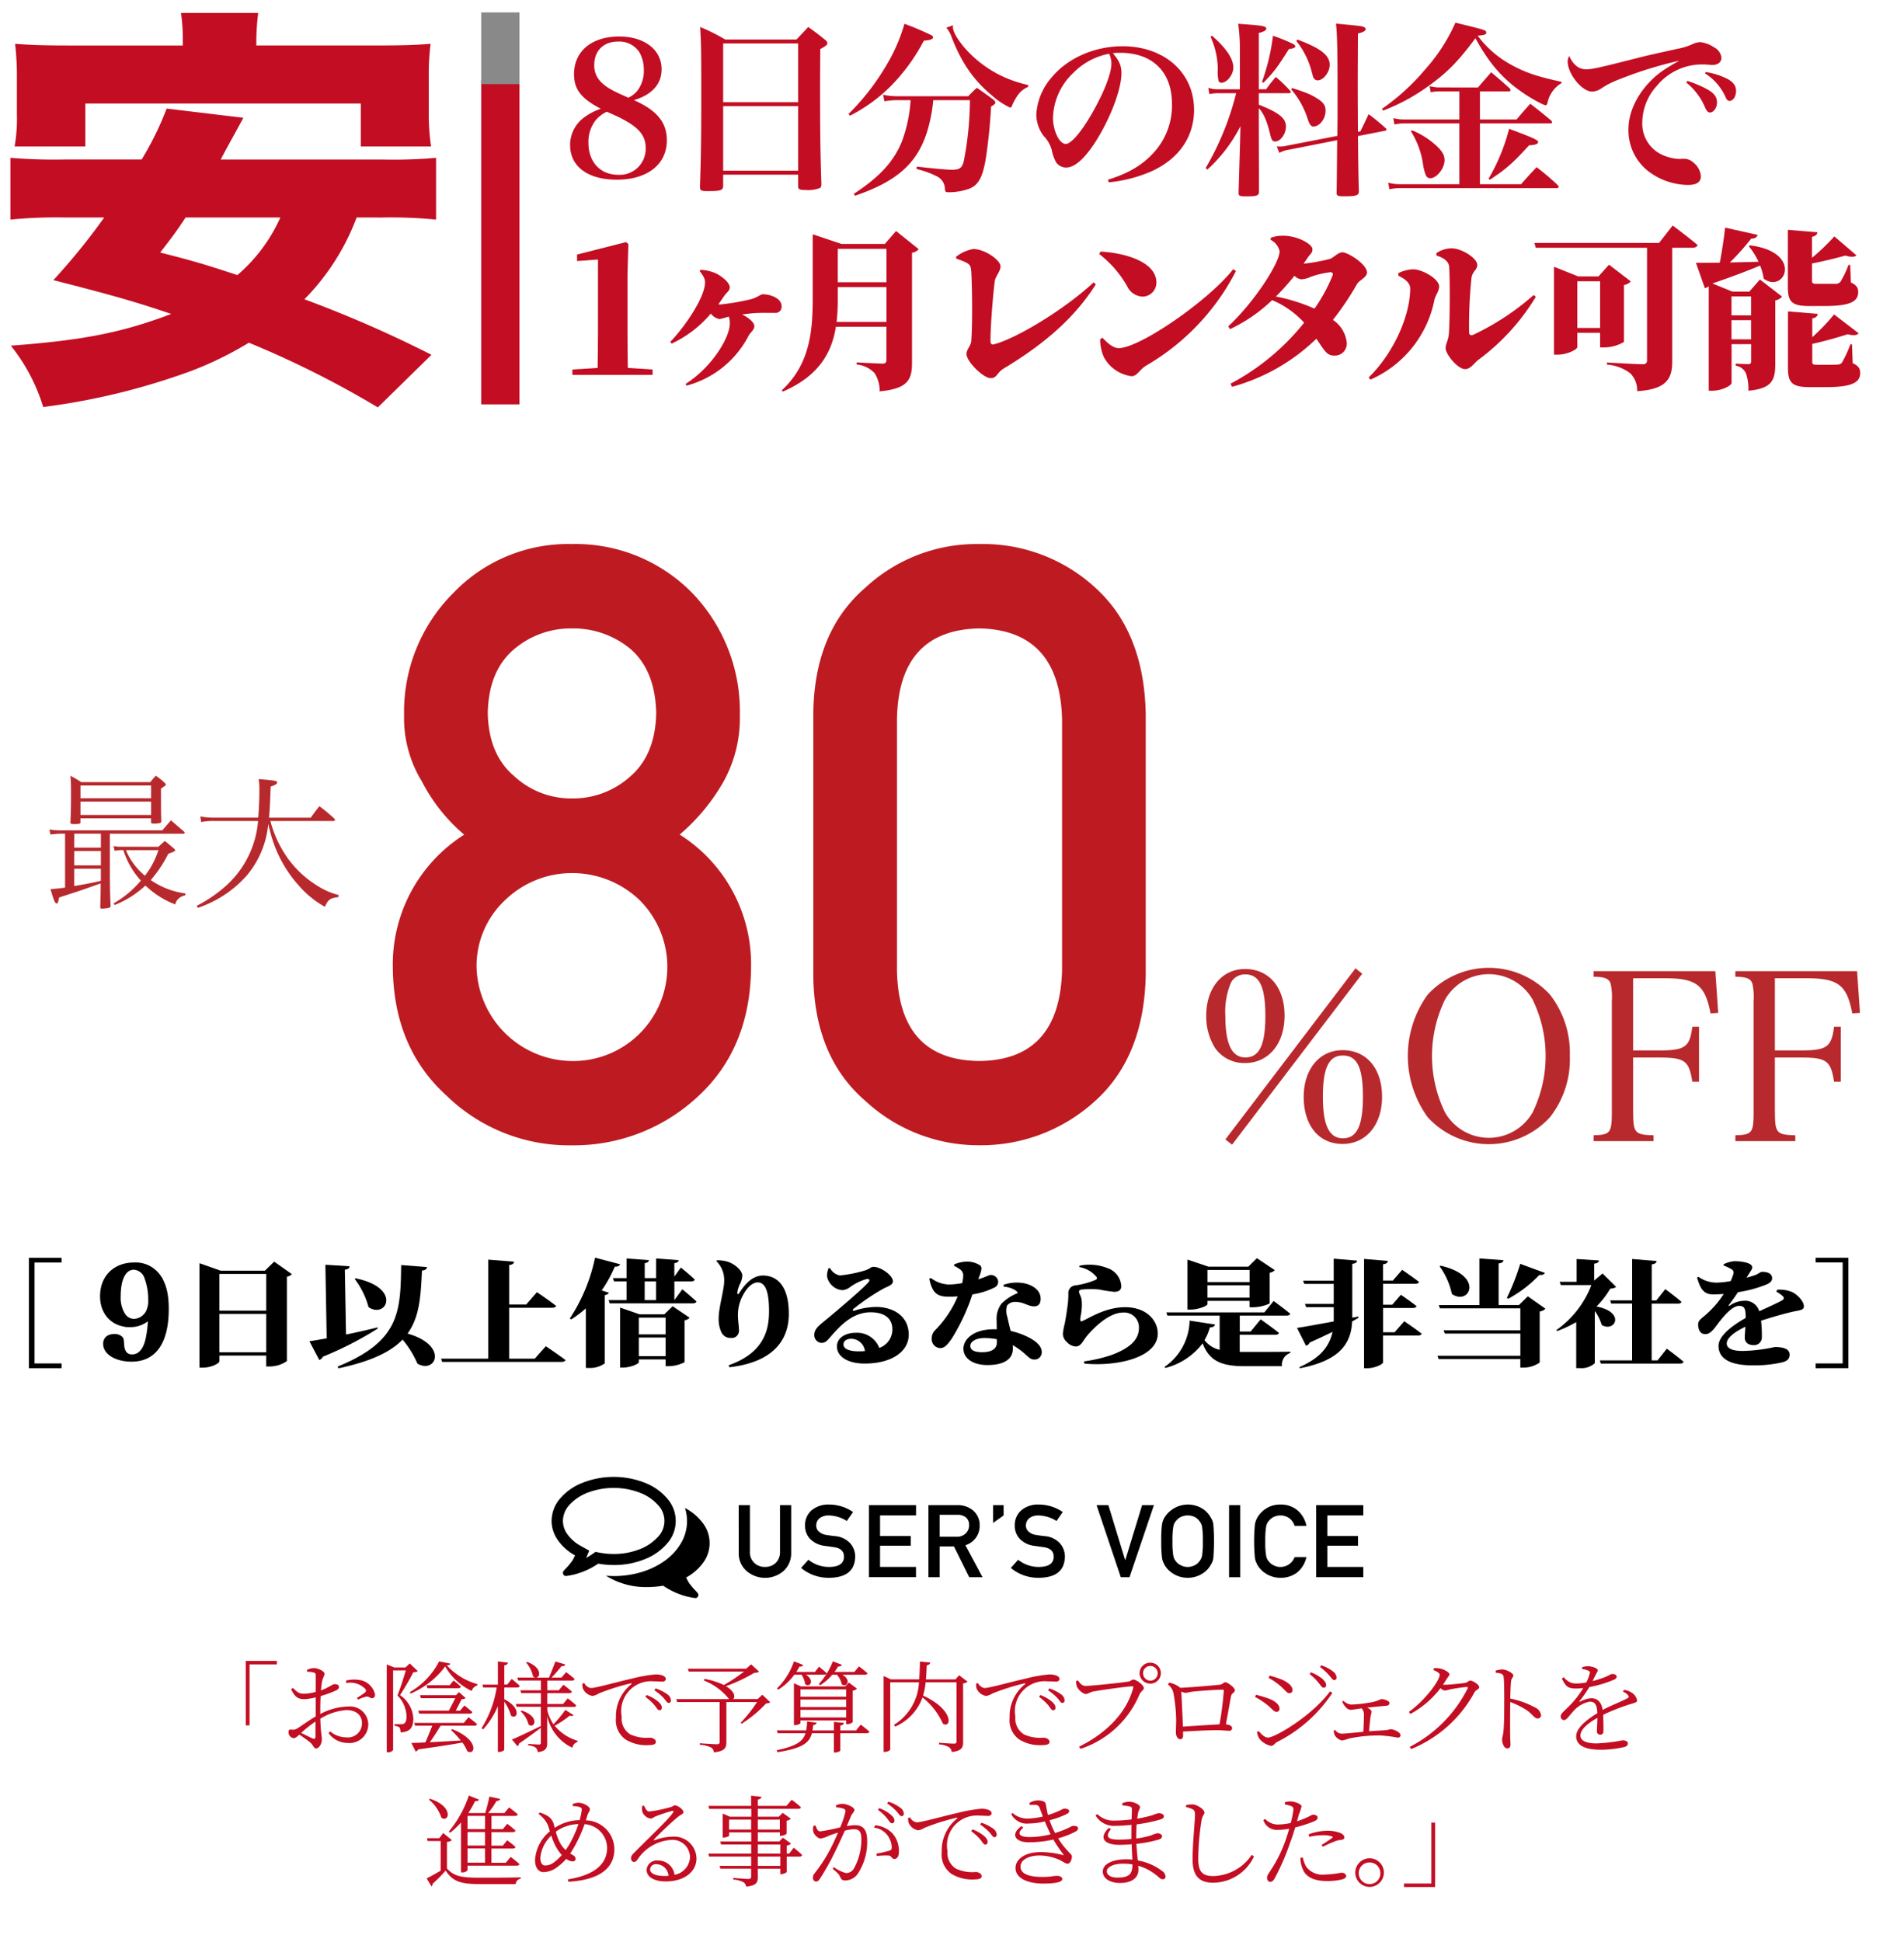 <svg xmlns="http://www.w3.org/2000/svg" xmlns:xlink="http://www.w3.org/1999/xlink" width="460" height="469" viewBox="0 0 460 469">
  <defs>
    <clipPath id="clip-reason_text_04">
      <rect width="460" height="469"/>
    </clipPath>
  </defs>
  <g id="reason_text_04" clip-path="url(#clip-reason_text_04)">
    <path id="パス_819" data-name="パス 819" d="M303.5,537.246a37.087,37.087,0,0,1,17.239-32.157,42.066,42.066,0,0,1-10.214-12.844,29.267,29.267,0,0,1-4.306-16.079,40.461,40.461,0,0,1,11.949-29.5A38.383,38.383,0,0,1,346.734,434.9a39.441,39.441,0,0,1,29.041,11.762,41.182,41.182,0,0,1,11.562,29.492,31.584,31.584,0,0,1-3.91,16.068,47.993,47.993,0,0,1-10.621,12.844A37.021,37.021,0,0,1,390.044,537.2q-.189,19.3-12.556,30.862a43.9,43.9,0,0,1-30.766,12.053,42.429,42.429,0,0,1-30.285-12.032Q303.7,556.527,303.5,537.246Zm20.229-.187a23.28,23.28,0,0,0,23,22.7,22.741,22.741,0,0,0,16.245-39,23.52,23.52,0,0,0-16.245-6.389,23.162,23.162,0,0,0-15.954,6.389,21.753,21.753,0,0,0-7.048,16.3Zm2.708-61.293q.211,9.943,6.346,15.161a20.248,20.248,0,0,0,13.946,5.416,20.66,20.66,0,0,0,14.255-5.42q5.942-5.222,6.146-15.161-.211-10.24-6.146-15.462a21.628,21.628,0,0,0-14.249-5.018,21.176,21.176,0,0,0-13.946,5.018q-6.157,5.222-6.355,15.462Z" transform="translate(-208.593 -303.507)" fill="#bd1b21"/>
    <path id="パス_820" data-name="パス 820" d="M351.742,475.9q.189-19.759,12.524-30.422A39.468,39.468,0,0,1,391.85,434.9a40.061,40.061,0,0,1,28.068,10.581q11.762,10.678,12.137,30.473v63q-.377,19.694-12.137,30.367A40.828,40.828,0,0,1,391.85,580.1a40.239,40.239,0,0,1-27.584-10.758q-12.339-10.663-12.524-30.321Zm60.1,1.274q-.579-21.5-19.987-21.9-19.511.392-19.9,21.9v60.676q.4,21.7,19.9,21.9,19.4-.211,19.987-21.9Z" transform="translate(-155.25 -303.505)" fill="#bd1b21"/>
    <path id="パス_821" data-name="パス 821" d="M406.2,483.729c5.79,0,9.555,4.422,9.555,11.269,0,6.8-3.879,11.438-9.555,11.438a8.562,8.562,0,0,1-7.235-3.628,14.442,14.442,0,0,1-2.144-7.757C396.824,488.319,400.639,483.729,406.2,483.729Zm28.321,1.141-31.448,41.283-1.619-1.263L432.9,483.554Zm-28.215,20.214c3.356,0,4.809-3.053,4.809-10.027,0-7.077-1.453-10.025-4.86-10.025a3.79,3.79,0,0,0-3.42,1.933,17.881,17.881,0,0,0-1.39,8.092c.008,6.852,1.575,10.031,4.868,10.031Zm23.45-1.758c5.791,0,9.553,4.422,9.553,11.272,0,6.795-3.879,11.383-9.553,11.383-5.729,0-9.379-4.474-9.379-11.383.008-6.688,3.824-11.267,9.387-11.267Zm.114,21.286c3.356,0,4.809-3.053,4.809-10.025,0-7.079-1.39-9.964-4.862-9.964-3.354,0-4.807,3-4.807,9.964.008,6.913,1.512,10.029,4.868,10.029Z" transform="translate(-105.407 -249.702)" fill="#b8292d"/>
    <path id="パス_822" data-name="パス 822" d="M424.762,489.965a20.1,20.1,0,0,1,29.534,0,22.874,22.874,0,0,1,4.8,14.834,22.59,22.59,0,0,1-4.8,14.781,20,20,0,0,1-29.534,0A25.211,25.211,0,0,1,424.762,489.965Zm4.161,28.426a12.194,12.194,0,0,0,21.2,0,31.1,31.1,0,0,0,0-27.182,12.183,12.183,0,0,0-21.2,0,31.119,31.119,0,0,0,0,27.181Z" transform="translate(-79.83 -249.759)" fill="#b8292d"/>
    <path id="パス_823" data-name="パス 823" d="M450.833,517.737c0,5.216.345,5.666,4.925,5.78v1.413H441.28v-1.413c4.056-.114,4.4-.564,4.4-5.78V491.076a14.77,14.77,0,0,0-.293-4.19c-.408-1.192-1.453-1.642-4.119-1.642v-1.358h29.418l.689,10.078-1.849.114c-1.329-6.909-3.42-8.488-11.177-8.488h-7.526v17.437h6.2c6.365,0,7.465-.794,8.1-5.717h1.621v13.265h-1.621c-.815-5.091-1.8-5.833-8.1-5.833h-6.2v13.015Z" transform="translate(-56.265 -249.336)" fill="#b8292d"/>
    <path id="パス_824" data-name="パス 824" d="M467.1,517.737c0,5.216.345,5.666,4.925,5.78v1.413h-14.48v-1.413c4.058-.114,4.4-.564,4.4-5.78V491.076a14.764,14.764,0,0,0-.293-4.19c-.409-1.192-1.453-1.642-4.119-1.642v-1.358h29.418l.689,10.078-1.849.114c-1.329-6.909-3.42-8.488-11.177-8.488h-7.528v17.437h6.2c6.365,0,7.462-.794,8.1-5.717h1.621v13.265h-1.621c-.815-5.091-1.8-5.833-8.1-5.833h-6.2v13.015Z" transform="translate(-38.282 -249.336)" fill="#b8292d"/>
    <path id="パス_834" data-name="パス 834" d="M343.472,431.029v1.3H324.1v-1.3l6.1-.377c.042-2.864.082-5.822.082-8.654V404.464l-5.053.377v-1.579l11.815-3,.575.459-.211,7.538V422c0,2.832.04,5.79.082,8.654Z" transform="translate(-185.812 -341.792)" fill="#c30d23"/>
    <path id="パス_835" data-name="パス 835" d="M342.615,403.445a9.947,9.947,0,0,1,4.037.994c1.263.71,3.051,2.08,3.051,3.251,0,.842-.741,1.16-1.474,2.247-.421.632-.867,1.263-1.263,1.83a1.935,1.935,0,0,0,.491.042,56.6,56.6,0,0,0,7.328-1.263c1.558-.377,2.3-1.2,2.916-1.2,1.809,0,4.527.952,4.527,2.876a1.474,1.474,0,0,1-1.651,1.619c-1.4,0-3-.042-4.654.042-.9.042-2.059.211-3.251.335,1.767.868,2.969,2,2.969,2.832,0,.91-.992,1.537-1.4,2.331a23.735,23.735,0,0,1-14.982,12.034l-.211-.421c6.586-4.211,10.663-11.37,10.663-14.489a4.985,4.985,0,0,0-.21-1.746l-.421.084a11.777,11.777,0,0,1-1.895.5,3.58,3.58,0,0,1-2.059-1.329,27.735,27.735,0,0,1-9.461,7.246l-.335-.421c3.333-3.42,8.393-10.665,8.393-14.365,0-.8-.251-1.371-1.274-2.708Z" transform="translate(-173.396 -338.274)" fill="#c30d23"/>
    <path id="パス_836" data-name="パス 836" d="M381.2,403.372a2.527,2.527,0,0,1-1.611.868V430.8c0,4.034-.941,6.283-7.818,6.909a7.832,7.832,0,0,0-1.234-4.411,6.909,6.909,0,0,0-4.329-2.08v-.5s5.228.293,6.3.293c.7,0,.9-.335.9-.92v-7.987H361.2c-.941,6-3.91,11.823-12.8,15.66l-.282-.293c6.713-6.2,7.486-14.03,7.486-22.278V399.786l6.963,2.331h10.452l2.718-3.125Zm-7.778,17.574v-8.423H361.653v2.624a47.319,47.319,0,0,1-.282,5.793Zm-11.771-17.658v8.071h11.771v-8.071Z" transform="translate(-159.252 -343.197)" fill="#c30d23"/>
    <path id="パス_837" data-name="パス 837" d="M368.121,402.929a9.437,9.437,0,0,1,4.121-1.872c2.916,0,6.626,2.75,6.626,4.161,0,1.263-1.232,2.373-1.4,3.628-.293,2.122-1.034,10.233-1.034,14.4,0,.632.251.962.783.842,5.645-1.455,17.374-8.656,24.16-14.992l.491.5c-5.352,8.572-13.371,14.992-22.225,20.313-1.735,1.053-1.6,2.331-3.159,2.331-1.809,0-5.843-4.034-5.843-5.833,0-1.12,1.076-2,1.15-3.085.335-4.211.211-13.687,0-16.82-.124-1.706-.282-1.956-3.617-3.127Z" transform="translate(-137.14 -340.914)" fill="#c30d23"/>
    <path id="パス_838" data-name="パス 838" d="M384.864,401.35c6.167.335,13.5,2.581,13.5,7.454a3.354,3.354,0,0,1-3.335,3.417,4.291,4.291,0,0,1-3.7-2.455,25.954,25.954,0,0,0-6.784-7.831Zm32.063,4.245.659.459a55.816,55.816,0,0,1-21.734,22.853c-1.6,1-2.144,2.542-3.491,2.542a8.928,8.928,0,0,1-6.671-4.58,10.66,10.66,0,0,1-.91-4.369l.535-.335c.825.794,2.352,2.5,3.95,2.5C394.335,424.664,411,413.173,416.927,405.6Z" transform="translate(-118.987 -340.59)" fill="#c30d23"/>
    <path id="パス_839" data-name="パス 839" d="M409.623,400.037a8.038,8.038,0,0,1,3.085-.5c3.333,0,6.993,2,6.993,3.251,0,.952-.491,1.053-1.234,2.165-.293.459-.575.867-.91,1.327a42.259,42.259,0,0,0,6.42-1.16c.992-.421,1.933-1.579,2.969-1.579,1.316,0,5.927,2.866,5.927,4.872,0,1.2-1.851,1.83-2.426,2.832a69.476,69.476,0,0,1-5.8,8.614,7.622,7.622,0,0,1,3.335,5.416,2.876,2.876,0,0,1-2.8,3.209c-2.019.084-2.51-1.118-4.527-4.076a47.279,47.279,0,0,1-20.376,11.615l-.364-.752a56.872,56.872,0,0,0,17.782-14.739,22.167,22.167,0,0,0-7.736-5.447,37.951,37.951,0,0,1-10.162,7l-.451-.659c6.294-5.833,12.423-15.325,12.423-18.148a4.091,4.091,0,0,0-2.177-2.75Zm10.579,17.1a40.416,40.416,0,0,0,4.329-7.915c.24-.632,0-.868-.533-.868a21.524,21.524,0,0,0-4.738,1.118,5.9,5.9,0,0,1-2.341.585,2.982,2.982,0,0,1-1.567-.842,61.2,61.2,0,0,1-4.485,5A43.605,43.605,0,0,1,420.2,417.141Z" transform="translate(-102.618 -342.602)" fill="#c30d23"/>
    <path id="パス_840" data-name="パス 840" d="M422.647,407.594v-.632a8.7,8.7,0,0,1,3.58-.918c2.106,0,6.262,2.247,6.262,4.161,0,1.16-.952,2.2-1.15,3.283a26.658,26.658,0,0,1-15.43,19.193l-.451-.5c6.127-5.991,10.038-14.992,10.038-21.526C425.481,409.3,424.247,408.379,422.647,407.594Zm9.179-5.456a6.62,6.62,0,0,1,3.66-1.16c2.51,0,6.22,2.413,6.22,4,0,1.213-1.15,1.506-1.4,3.158a111.362,111.362,0,0,0-.575,13.038c0,.7.366.95,1.065.657a61.97,61.97,0,0,0,14.529-9.574l.535.421a53.006,53.006,0,0,1-13.948,15.274c-.9.67-1.807,2.2-3.125,2.2-1.851,0-4.736-3.626-4.736-5.079,0-1,.617-1.748.783-3.369.211-1.872.335-12.2.084-16.237-.084-1.263-1.192-2.163-3.053-2.748Z" transform="translate(-84.802 -341.002)" fill="#c30d23"/>
    <path id="パス_841" data-name="パス 841" d="M467.887,398.361s3.744,2.792,6.012,4.7c-.124.461-.617.67-1.234.67h-4.891v27.474c0,3.95-1.192,6.738-8.479,7.159a5.7,5.7,0,0,0-1.685-4.34,10.623,10.623,0,0,0-5.6-2.08v-.5s7.2.421,8.646.421c.741,0,1.034-.333,1.034-.908V403.735H434.812l-.335-1.171H464.6Zm-11.77,28.112a9.523,9.523,0,0,1-4.778,1.327h-.983v-3.533h-5.513v3.46c0,.545-2.384,1.83-4.809,1.83h-.825V408.325l5.845,2.331h4.9l2.55-2.834,5.264,4.036a2.737,2.737,0,0,1-1.651.868Zm-5.761-3.369v-11.28h-5.513V423.1Z" transform="translate(-63.774 -343.895)" fill="#c30d23"/>
    <path id="パス_842" data-name="パス 842" d="M466.086,402.882c13,1.672,8.353,11.792,3.293,8.039a12.755,12.755,0,0,0-.87-3.158c-2.634,1.118-6.334,2.539-11.52,4.327l4.809,1.954h4.119l2.552-2.916,5.352,4.129a2.593,2.593,0,0,1-1.642.91v15.327c0,3.868-.741,5.991-6.5,6.492a11.4,11.4,0,0,0-.575-4.161,3.159,3.159,0,0,0-2.468-1.872v-.507s2.27.124,3.053.124c.533,0,.659-.25.659-.71v-4.11h-4.729v9.366c0,.585-2.27,1.872-4.654,1.872H456.1V412.751a1.813,1.813,0,0,1-.941.459l-2.141-6.106c1.263,0,3.293,0,5.759-.042.533-2.792,1.036-6.085,1.276-8.458l7.862,1.748c-.168.543-.577.908-1.558.908a59.793,59.793,0,0,1-5.144,5.75c2.144-.042,4.485-.084,6.921-.166a17.327,17.327,0,0,0-2.352-3.744ZM461.6,415.217v4.58h4.735v-4.58Zm4.735,10.362v-4.622H461.6v4.622Zm14.232-8.031c-4.443,0-5.353-.994-5.353-4.746V399.138l7.159.585c-.084.543-.451.95-1.318,1.086v5.081a52.568,52.568,0,0,0,5.395-5.165l5.352,4.58c-.491.421-1.318.459-2.676.042-2.106.585-5.054,1.327-8.071,1.912v4.161c0,.585.168.754,1.078.754h4.651a1.531,1.531,0,0,0,1.108-.451,21.251,21.251,0,0,0,1.977-4.129h.406l.168,4.245c1.4.659,1.767,1.295,1.767,2.331,0,2.373-2.106,3.369-8.229,3.369h-3.415Zm10.318,13.788c1.442.67,1.809,1.329,1.809,2.373,0,2.373-2.144,3.42-8.437,3.42h-3.58c-4.485,0-5.435-1-5.435-4.788v-13.5l7.193.586c-.042.545-.409.962-1.318,1.089v4.546a47.65,47.65,0,0,0,5.264-5.5l5.97,4.578c-.448.461-1.276.587-2.676.211-2.215.71-5.352,1.619-8.561,2.331v4.287c0,.585.166.752,1.107.752h2.761c.825,0,1.685,0,2.144-.042a1.474,1.474,0,0,0,1.15-.448,30.836,30.836,0,0,0,2.059-4.453h.377Z" transform="translate(-43.279 -343.627)" fill="#c30d23"/>
    <path id="パス_843" data-name="パス 843" d="M286.623,563h7.517v.842h-6.608v14.718h-.91Z" transform="translate(-227.248 -161.864)" fill="#c30d23"/>
    <path id="パス_844" data-name="パス 844" d="M299.156,574.931a15.16,15.16,0,0,1,6.805-1.838,4.4,4.4,0,0,1,4.843,4.38,4.531,4.531,0,0,1-4.986,4.422A5.685,5.685,0,0,1,301.2,579.5l.4-.387a6.119,6.119,0,0,0,3.889,1.432,3.4,3.4,0,0,0,3.79-3.4c0-1.8-1.181-3.188-3.8-3.188a13.928,13.928,0,0,0-6.262,2.08c.095,3.251.367,4.14.367,5.007,0,1.076-.659,2.173-1.4,2.173-.564,0-.615-.741-1.4-1.432-.543-.449-1.724-1.316-2.624-1.9-.733.668-1.053.857-1.4.857a1.19,1.19,0,0,1-.785-.408,1.324,1.324,0,0,1-.438-.983c0-.554.145-.741.691-.689a1.88,1.88,0,0,0,1.4-.261c.91-.524,2.832-1.988,4.474-2.9v-4.62a13.155,13.155,0,0,1-2.7.438c-1.2,0-2.238-.21-3.241-2.394l.421-.312c1.263,1.19,1.621,1.432,2.918,1.39a11.667,11.667,0,0,0,2.6-.44c0-1.766.021-3.369,0-3.939,0-.524-.095-.632-.493-.743a4.783,4.783,0,0,0-1.546-.166l-.074-.451a3.877,3.877,0,0,1,1.724-.449c.931,0,2.51.762,2.51,1.337s-.366.931-.545,1.7a16.19,16.19,0,0,0-.293,2.344c1.914-.691,2.737-1.474,3.243-1.506.438,0,1.086.093,1.1.632,0,.406-.261.689-.783.929a29.056,29.056,0,0,1-3.639,1.318c-.074,1.076-.095,2.215-.095,3.325v1.023Zm-1.108,1.788a29.57,29.57,0,0,0-3.462,2.75c.91.451,2.009,1,2.782,1.339.512.211.68.021.68-.44Zm7.391-9.9a8.465,8.465,0,0,1,3.262-.126,4.506,4.506,0,0,1,3.731,3.449c.021.482-.145.889-.615.931-.566.116-.785-.5-1.569-.354a9,9,0,0,0-1.9.709l-.272-.421a18.693,18.693,0,0,0,1.965-1.318c.274-.282.293-.48.021-.867a5.066,5.066,0,0,0-4.588-1.39Z" transform="translate(-221.83 -160.951)" fill="#c30d23"/>
    <path id="パス_845" data-name="パス 845" d="M310.294,565.392c-.2.2-.514.261-1.078.293A60.39,60.39,0,0,1,306,571.205a7.249,7.249,0,0,1,3.22,5.624c0,2.247-.815,3.272-3.093,3.369a2.233,2.233,0,0,0-.272-1.221,2.464,2.464,0,0,0-1.2-.366v-.387h1.672a1.052,1.052,0,0,0,.632-.145c.366-.19.617-.712.617-1.621a7.437,7.437,0,0,0-2.186-5.176c.585-1.463,1.474-4.182,2.017-6.052h-3.072v19.214a1.4,1.4,0,0,1-1.263.554H302.8v-21.21l1.84.741h2.676l1.034-.983Zm7.86-1.8c-.042.261-.293.387-.857.408a15.826,15.826,0,0,0,7.4,4.548l-.021.314a1.93,1.93,0,0,0-1.348,1.337,14.6,14.6,0,0,1-6.41-5.927,20.258,20.258,0,0,1-8.351,6.555l-.211-.335a18.177,18.177,0,0,0,7.1-7.443Zm4.392,12.954s1.306.952,2.059,1.651c-.042.261-.293.387-.617.387H315.8c-.71,1.223-1.725,2.781-2.6,4,2.165-.126,4.767-.263,7.5-.421a28.44,28.44,0,0,0-2.363-2.539l.272-.2c6.679,2.613,5.572,6.527,3.639,5.31a8.51,8.51,0,0,0-1.181-2.08c-2.584.482-6.022,1-10.665,1.653a.9.9,0,0,1-.617.5l-1.034-2.059c.815,0,1.965-.053,3.369-.126.564-1.263,1.232-2.864,1.672-4.045h-4.15l-.2-.67h11.979Zm-4.738-1.59,1.548-3.011h-8.3l-.211-.72h8.677l.731-.743,1.621,1.432a1.508,1.508,0,0,1-.962.261l-1.421,2.737-.042.042h1.076l1.036-1.244s1.15.878,1.912,1.579c-.072.261-.293.387-.632.387H310.629l-.2-.722h7.391Zm1.131-7.286a20.2,20.2,0,0,1,1.767,1.474c-.053.261-.293.385-.617.385h-7.464l-.2-.72h5.582Z" transform="translate(-209.362 -161.808)" fill="#c30d23"/>
    <path id="パス_846" data-name="パス 846" d="M319.155,572.175c4.422,2.27,3.022,5.123,1.621,3.942a10.949,10.949,0,0,0-1.621-3.346v11.581c0,.211-.657.554-1.221.554h-.324v-11.05a19.476,19.476,0,0,1-3.58,5.624l-.345-.335a25.651,25.651,0,0,0,3.639-9.8h-3.262l-.179-.691h3.733v-5.6l2.426.282c-.074.356-.263.575-.88.67v4.632h.712l1.076-1.358s1.2.962,1.946,1.672c-.053.261-.324.387-.632.387h-3.1Zm16.748,3.847c-.2.221-.4.284-.931.126a24.378,24.378,0,0,1-3.636,2.436,11.349,11.349,0,0,0,5.55,3.639l-.021.261A1.857,1.857,0,0,0,335.6,583.9a11.088,11.088,0,0,1-6.073-7.652v6.46c0,1.192-.242,2.028-2.316,2.247a1.53,1.53,0,0,0-.438-1.076,3.731,3.731,0,0,0-1.819-.554v-.356s2.091.147,2.527.147c.4,0,.514-.126.514-.451v-3.58c-1.263.931-3,2.249-5.281,3.8a.863.863,0,0,1-.364.648L321,581.916c1.2-.482,4.079-1.84,6.949-3.23l.042.093v-4.767h-5.854l-.166-.689h6.043v-2.615h-4.761l-.211-.689h4.967v-2.348h-5.5l-.2-.722h4.369a1.029,1.029,0,0,1-.564-.261,7.415,7.415,0,0,0-1.684-3.369l.272-.145c3.565,1.337,3.219,3.668,2.184,3.79h3.074c.491-1.15,1.129-2.781,1.548-3.9l2.4.722c-.105.261-.4.448-.931.421a35.123,35.123,0,0,1-2.4,2.75h2.4l1.129-1.318s1.263.931,2.059,1.653a.587.587,0,0,1-.632.387h-5.988v2.341h2.779l1.129-1.339s1.263.962,2.04,1.653c-.074.261-.293.385-.649.385h-5.3v2.615h3.836l1.1-1.36a24.906,24.906,0,0,1,2.059,1.684c-.042.261-.293.385-.632.385H329.56v.842a10.561,10.561,0,0,0,1.474,3.346,27.268,27.268,0,0,0,2.874-3.47Zm-12.524-1.1c4.517,1.464,3.1,4.527,1.642,3.369a6.289,6.289,0,0,0-1.946-3.209Z" transform="translate(-197.327 -161.797)" fill="#c30d23"/>
    <path id="パス_847" data-name="パス 847" d="M325.712,566.631a2.175,2.175,0,0,0,1.546,1.2c1.276,0,6.022-1.392,10.067-2.3a33.863,33.863,0,0,1,5.584-.981,5.137,5.137,0,0,1,1.746.261c.543.24.741.5.741.842s-.293.632-.842.632c-.459,0-1.2-.074-2.106-.074a7.208,7.208,0,0,0-7.694,8.54,4.473,4.473,0,0,0,2.091,4.287,9.473,9.473,0,0,0,4.767.783c.585,0,1.4.408,1.4,1s-.659.794-1.767.794a9.514,9.514,0,0,1-5.519-1.337,5.66,5.66,0,0,1-2.362-5.239,9.93,9.93,0,0,1,3.679-8.111c.179-.148.147-.293-.124-.221a53.4,53.4,0,0,0-7.715,2.436,4.14,4.14,0,0,1-1.495.6,3.032,3.032,0,0,1-2.363-1.872,5.749,5.749,0,0,1-.105-1.1Zm15.085,2.9a9.448,9.448,0,0,1,2.8,1.6c.6.556.842.952.842,1.434a.562.562,0,0,1-.585.632c-.377,0-.649-.556-1.131-1.173a13.945,13.945,0,0,0-2.257-2.08Zm2.154-1.6a10.176,10.176,0,0,1,2.78,1.381,1.91,1.91,0,0,1,.91,1.484c0,.406-.2.632-.564.632s-.649-.554-1.16-1.15a12.589,12.589,0,0,0-2.278-1.912Z" transform="translate(-184.551 -160.151)" fill="#c30d23"/>
    <path id="パス_848" data-name="パス 848" d="M358.729,572.555a1.545,1.545,0,0,1-1,.261,29.98,29.98,0,0,1-5.9,4.9l-.274-.19a34.952,34.952,0,0,0,3.973-5.028h-7.412v9.743c0,1.276-.366,2.154-3.022,2.394a1.442,1.442,0,0,0-.659-1.15,7.372,7.372,0,0,0-2.748-.669v-.364s3.439.24,4.108.24c.512,0,.689-.168.689-.522V572.5H336.222l-.2-.712h12.754a14.46,14.46,0,0,0-6.106-4.493l.147-.388a17.9,17.9,0,0,1,4.694,1.474,39.335,39.335,0,0,0,4.883-3.251h-13.36l-.221-.691H352.9l1.2-1.053,1.922,1.788a1.832,1.832,0,0,1-1.108.24,40.033,40.033,0,0,1-6.9,3.251c2.144,1.276,2.316,2.655,1.746,3.114h5.917l1.131-1.053Z" transform="translate(-172.628 -161.433)" fill="#c30d23"/>
    <path id="パス_849" data-name="パス 849" d="M367.849,578.326s1.308.983,2.091,1.724c-.053.24-.293.356-.649.356h-6.376v4.161c0,.187-.659.5-1.263.5h-.293v-4.662h-5.31c-.566,2.247-2.165,3.639-8.321,4.588l-.19-.47c4.767-1,6.389-2.175,6.974-4.119h-6.738l-.2-.67h7.1a12.94,12.94,0,0,0,.211-2.154l2.316.282a.826.826,0,0,1-.842.575c-.042.451-.095.88-.168,1.3h5.186v-2.059l2.426.24c-.042.314-.263.524-.878.632v1.192h3.8Zm-16.037-12.065a13.688,13.688,0,0,1-3.879,3.618l-.345-.261a16.586,16.586,0,0,0,4.129-6.576l2.238.889c-.105.261-.4.421-.91.387-.251.449-.493.878-.764,1.3h4.5l.983-1.276s1.15.91,1.861,1.579c-.042.261-.293.354-.632.354H354.6c2.236,1.392.95,3.232-.179,2.27a5.475,5.475,0,0,0-.878-2.27h-1.725ZM364.337,578.2v-.878h-11.05v.632c0,.147-.632.5-1.308.5h-.272V568.347l1.724.764h10.661l.908-.931,1.946,1.474a1.894,1.894,0,0,1-1.036.48v7.612a2.107,2.107,0,0,1-1.327.48h-.25Zm-11.05-8.374v1.767h11.05v-1.767Zm11.05,2.447h-11.05v1.819h11.05Zm0,4.329v-1.84h-11.05v1.84Zm-6.6-8.082a17.348,17.348,0,0,0,3.369-5.474l2.183.842c-.074.263-.4.44-.91.408a14.324,14.324,0,0,1-.878,1.318h4.809l1.108-1.339s1.276.931,2.059,1.653c-.072.261-.293.354-.632.354h-5.437c2.289,1.3,1.053,3.23-.147,2.3a5.159,5.159,0,0,0-1.16-2.3h-1.129a12.788,12.788,0,0,1-2.927,2.541Z" transform="translate(-159.898 -161.818)" fill="#c30d23"/>
    <path id="パス_850" data-name="パス 850" d="M380.1,567.933a2.24,2.24,0,0,1-1.087.421v14.188c0,1.263-.293,2.106-2.75,2.373a1.634,1.634,0,0,0-.659-1.171,5.877,5.877,0,0,0-2.4-.67v-.387s2.948.21,3.565.21c.514,0,.659-.145.659-.554V568.085h-7.464a18.219,18.219,0,0,1-.617,3.209c7.686,3.544,6.755,8.081,4.767,6.765a16.6,16.6,0,0,0-4.913-6.317,12.183,12.183,0,0,1-6.586,7.035l-.314-.421a12.735,12.735,0,0,0,6.043-10.267H361.41v16.194c0,.21-.617.6-1.308.6h-.293V566.56l1.767.817h6.829c.093-1.339.145-2.781.177-4.308l2.508.24c-.072.335-.322.6-.867.67-.05,1.2-.093,2.316-.2,3.4h7.159l.857-1Z" transform="translate(-146.329 -161.787)" fill="#c30d23"/>
    <path id="パス_851" data-name="パス 851" d="M370.87,566.631a2.177,2.177,0,0,0,1.548,1.2c1.263,0,6.02-1.392,10.067-2.3a33.827,33.827,0,0,1,5.582-.981,5.136,5.136,0,0,1,1.746.261c.543.24.743.5.743.842s-.293.632-.842.632c-.459,0-1.2-.074-2.106-.074a7.208,7.208,0,0,0-7.694,8.54A4.458,4.458,0,0,0,382,579.04a9.489,9.489,0,0,0,4.767.783c.585,0,1.4.409,1.4,1s-.659.794-1.769.794a9.514,9.514,0,0,1-5.519-1.337,5.66,5.66,0,0,1-2.363-5.239,9.9,9.9,0,0,1,3.691-8.111c.166-.147.145-.293-.126-.221a53.353,53.353,0,0,0-7.715,2.436,4.123,4.123,0,0,1-1.495.6,3.032,3.032,0,0,1-2.363-1.872,5.714,5.714,0,0,1-.095-1.1Zm15.085,2.9a9.475,9.475,0,0,1,2.8,1.6c.6.556.842.952.842,1.434a.562.562,0,0,1-.585.632c-.377,0-.649-.556-1.129-1.173a13.957,13.957,0,0,0-2.259-2.08Zm2.154-1.6a10.145,10.145,0,0,1,2.779,1.382,1.909,1.909,0,0,1,.91,1.484c0,.406-.2.632-.564.632s-.632-.554-1.15-1.15a12.6,12.6,0,0,0-2.278-1.912Z" transform="translate(-134.597 -160.151)" fill="#c30d23"/>
    <path id="パス_852" data-name="パス 852" d="M384.173,568.813c1.381,0,9.189-.815,10.37-1.053.632-.116.785-.482,1.2-.482.733,0,2.527,1.371,2.527,2.04,0,.522-.712.762-1.053,1.556a23.327,23.327,0,0,1-14.228,13.131l-.364-.522c7.046-3.47,11.581-8.561,13.068-14.165.1-.356-.042-.408-.293-.408-1.089,0-8.06.983-9.463,1.276-.657.145-1.181.575-1.672.575-.741,0-1.9-1.12-2.144-1.727a4.655,4.655,0,0,1-.24-1.369l.459-.187C382.773,568.072,383.284,568.813,384.173,568.813Zm13.068-3.1a2.554,2.554,0,0,1,2.615-2.51,2.527,2.527,0,0,1,0,5.054,2.554,2.554,0,0,1-2.615-2.544Zm.842,0A1.769,1.769,0,1,0,399.849,564a1.741,1.741,0,0,0-1.771,1.706Z" transform="translate(-121.923 -161.644)" fill="#c30d23"/>
    <path id="パス_853" data-name="パス 853" d="M404.883,566.044c.857-.074.95-.6,1.421-.6.617,0,2.316,1.339,2.316,1.914s-.762.72-.91,1.358c-.211,1.053-.762,4.287-1.263,6.89.878.074,1.5.408,1.5.867a.632.632,0,0,1-.71.691c-.543,0-1.84-.147-2.979-.147-1.914,0-5.228.169-8.176.335.021.314.021.606.021.962,0,.6-.211.878-.741.878-.461,0-1-.648-1-1.621,0-.48.074-1.965.074-2.99a38.637,38.637,0,0,0-.68-6.626,3.719,3.719,0,0,0-1.329-2.009l.345-.406a5.914,5.914,0,0,1,2.655,1.244C397.855,566.693,403.932,566.16,404.883,566.044Zm.021,9.566a75.292,75.292,0,0,0,1.034-8.113c0-.187-.074-.261-.293-.261-1.569,0-5.7.3-7.046.451-.817.072-1.505.314-1.946.314a2.592,2.592,0,0,1-.981-.314c.072,1.474.293,5.812.4,8.467,2.628-.156,6.555-.438,8.835-.543Z" transform="translate(-110.276 -159.157)" fill="#c30d23"/>
    <path id="パス_854" data-name="パス 854" d="M402.419,571.146l.24-.522a26.809,26.809,0,0,1,3.293,1c1.5.606,2.4,1.463,2.4,2.373a.693.693,0,0,1-.712.741c-.762,0-1.15-.867-2.436-1.8a16.707,16.707,0,0,0-2.79-1.8Zm18.127-1.348.564.366A34.661,34.661,0,0,1,407.7,582.051c-.491.282-.762.91-1.4.91a4.99,4.99,0,0,1-2.845-1.767,4.048,4.048,0,0,1-.543-1.6l.4-.211c.659.762,1.421,1.577,2.257,1.577,1.672-.008,10.56-5.182,14.982-11.162Zm-14.834-3.251.261-.554a25.482,25.482,0,0,1,3.093,1.023c1.674.815,2.4,1.611,2.4,2.447a.718.718,0,0,1-.71.783c-.691,0-1.181-.952-2.478-1.986a14.805,14.805,0,0,0-2.571-1.714Zm12.137,1.263a12.4,12.4,0,0,0-2.238-2.194l.324-.421a10.149,10.149,0,0,1,2.824,1.621c.585.6.842,1,.842,1.464a.583.583,0,0,1-.617.632c-.4-.023-.644-.505-1.135-1.1Zm2.476-1.9a14.262,14.262,0,0,0-2.2-2.007l.293-.409a9.793,9.793,0,0,1,2.822,1.474,1.935,1.935,0,0,1,.878,1.474.56.56,0,0,1-.586.632c-.385-.031-.657-.554-1.2-1.16Z" transform="translate(-99.219 -161.311)" fill="#c30d23"/>
    <path id="パス_855" data-name="パス 855" d="M413.792,567.788a3.122,3.122,0,0,0,1.912.91,31.743,31.743,0,0,0,4.131-.438,10.028,10.028,0,0,0,3.072-.881c.815,0,2.017.451,2.017.931,0,.335-.211.632-.762.67-.743.074-2.853.261-4.672.451.617.261,1.086.632,1.086,1.034a11.235,11.235,0,0,1-.24,1.15c-.095.764-.272,2.3-.345,3.533,1.348-.093,2.676-.187,3.763-.24a7.6,7.6,0,0,0,1.4-.261c.842,0,2.424.743,2.424,1.432a.583.583,0,0,1-.657.6,37.413,37.413,0,0,0-4.1-.522,35.418,35.418,0,0,0-7.715.741,8.8,8.8,0,0,1-1.651.482,2.77,2.77,0,0,1-1.788-1.339,3.208,3.208,0,0,1-.211-1.076l.314-.147a2.106,2.106,0,0,0,1.567.91c.632,0,2.845-.211,5.264-.449.093-1.3.145-3.137.145-4a2.384,2.384,0,0,0-.543-1.672c-1.263.166-2.186.356-2.676.356a1.825,1.825,0,0,1-1.263-.743,4.23,4.23,0,0,1-.762-1.245Z" transform="translate(-89.224 -157.022)" fill="#c30d23"/>
    <path id="パス_856" data-name="パス 856" d="M426.133,563.822a8.429,8.429,0,0,1,1.474.093c.962.221,2.259.931,2.259,1.371,0,.406-.345.649-.712,1.245-.272.438-.543.889-.842,1.295a3.493,3.493,0,0,0,.459.021c1.181,0,4.211-.335,4.894-.449.659-.147.842-.554,1.263-.554.6,0,2.144.981,2.144,1.6,0,.482-.817.632-1.152,1.244a30.48,30.48,0,0,1-15.283,13.687l-.366-.522a31.981,31.981,0,0,0,14-14.108c.126-.292.021-.366-.2-.366-.545,0-3.053.388-3.931.556a7.875,7.875,0,0,1-1.379.312,2.044,2.044,0,0,1-1.053-.575,22.677,22.677,0,0,1-7.265,6.222l-.366-.5c3.826-2.676,7.443-7.557,7.443-8.949,0-.406-.632-.794-1.505-1.15Z" transform="translate(-79.696 -160.958)" fill="#c30d23"/>
    <path id="パス_857" data-name="パス 857" d="M430.033,564.256a7.307,7.307,0,0,1,1.569-.282c1.034,0,2.7.91,2.7,1.464,0,.47-.44.575-.543,1.358-.126,1.15-.168,2.9-.2,4.211a21.457,21.457,0,0,1,6.075,2.2A2.373,2.373,0,0,1,441,575a.777.777,0,0,1-.783.817c-.815,0-1.087-.817-2.55-1.914a19.836,19.836,0,0,0-4.11-2.059c-.021,1.653-.05,5.572-.021,8.113.021,1.053.074,1.767.074,2.175,0,.632-.251.908-.783.908-.815,0-1.234-1.316-1.234-2.131,0-.524.211-.952.314-1.861.2-1.767.2-5.7.2-7.517,0-1.912,0-4.527-.145-5.719-.074-.762-.617-.91-1.914-1.053Z" transform="translate(-68.688 -160.787)" fill="#c30d23"/>
    <path id="パス_858" data-name="パス 858" d="M452.8,569.327a4.21,4.21,0,0,1,1.819.648,2.793,2.793,0,0,1,1.327,1.872c0,.421-.24.5-1.2.794a48.16,48.16,0,0,0-6.993,2.7c.074,1.369.074,3.114.074,3.879,0,.575-.272.931-.764.931a.8.8,0,0,1-.815-.909c0-.575.095-1.872.126-3.159-2.384,1.318-4.11,2.845-4.11,4.255,0,1.337,1.569,1.914,3.91,1.914a41.56,41.56,0,0,0,6.241-.743c.857,0,1.308.282,1.308.743,0,.354-.126.668-.91.889a27.3,27.3,0,0,1-5.5.646c-4.567,0-6.073-1.39-6.073-3.272s2.236-3.8,5.112-5.571c-.095-2.038-.564-2.781-1.84-2.781a6.949,6.949,0,0,0-4.026,2.394c-.857.91-1.546,2.03-2.142,2.059a.842.842,0,0,1-.842-.96c0-.648.91-1.244,2.009-2.394a22.621,22.621,0,0,0,3.439-4.382,14.877,14.877,0,0,1-1.767.116c-2.017,0-2.436-.522-3.42-2.415l.514-.314a3.552,3.552,0,0,0,3.219,1.506,12.133,12.133,0,0,0,2.186-.24,9.193,9.193,0,0,0,.815-2.106c.124-.44.053-.6-.44-.794a4.891,4.891,0,0,0-1.379-.335v-.461a5.242,5.242,0,0,1,1.4-.23c.764,0,2.363.409,2.363.983,0,.335-.2.5-.459,1.023-.179.387-.491.983-.783,1.579a25.387,25.387,0,0,0,3.2-1.034c1.034-.451,1.2-.67,1.569-.67.533,0,1.053.187,1.053.648,0,.314-.211.533-.691.741a28.5,28.5,0,0,1-5.917,1.767,27.951,27.951,0,0,1-2.362,3.369c-.095.114-.021.229.147.145a6.316,6.316,0,0,1,2.7-.815c1.546,0,2.476,1.036,2.727,2.824,1.988-1.053,4.5-2.03,5.97-2.8.421-.21.461-.421.126-.815a3.311,3.311,0,0,0-1.2-.817Z" transform="translate(-60.438 -161.196)" fill="#c30d23"/>
    <path id="パス_859" data-name="パス 859" d="M312.289,596.053c1.746,1.943,3.66,2.226,7.934,2.226,2.948,0,6.879,0,9.869-.093v.335a1.375,1.375,0,0,0-1.2,1.295h-8.646c-4.517,0-6.527-.554-8.279-3.272a36.129,36.129,0,0,1-3.2,3.251.447.447,0,0,1-.24.554l-1.15-1.912c.815-.388,2.131-1.118,3.386-1.861v-7.159H307.6l-.126-.689h2.969l.931-1.244,2.106,1.724a2.086,2.086,0,0,1-1.2.421v6.42Zm-4.1-16.845c5.875,1.943,4.567,5.864,2.75,4.578a9.45,9.45,0,0,0-3.022-4.38Zm7.5,5.717a19.514,19.514,0,0,1-2.626,2.489l-.343-.261a26.925,26.925,0,0,0,4.843-8.709l2.457.962c-.126.261-.421.421-.952.388a23.962,23.962,0,0,1-1.6,2.822l.124.042h3.94c.366-1.192.783-2.8,1-3.973l2.6.556c-.074.282-.345.5-.878.5a19.492,19.492,0,0,1-2.017,2.916h3.921L327.3,581.3s1.274.96,2.091,1.672c-.074.261-.324.388-.659.388h-5.685v3.188h2.75l1.053-1.3a24.81,24.81,0,0,1,1.986,1.632c-.051.261-.293.387-.632.387h-5.165v3.262h2.75l1.053-1.3s1.234.91,1.986,1.619c-.05.263-.293.388-.632.388h-5.165v3.43h3.47l1.181-1.413s1.308.983,2.106,1.727c-.053.261-.293.385-.632.385h-11.9v1.1a1.489,1.489,0,0,1-1.305.522h-.272V584.925Zm1.567-1.577v3.188h4.224v-3.188Zm4.224,3.9h-4.224v3.262h4.224Zm0,3.961h-4.224v3.43h4.224Z" transform="translate(-204.301 -144.788)" fill="#c30d23"/>
    <path id="パス_860" data-name="パス 860" d="M332.1,583.527a7.016,7.016,0,0,1,6.879,6.984c0,3.731-2.457,7.349-11.1,7.839l-.124-.575c7.62-1.223,9.475-4.548,9.475-7.631a5.83,5.83,0,0,0-5.447-5.7,31.781,31.781,0,0,1-2.165,4.9,25.306,25.306,0,0,1-1.305,2.2c.145.074.272.168.421.24.472.24.88.554.88,1.036,0,.421-.314.617-.764.617a2.856,2.856,0,0,1-1.495-.617,12.394,12.394,0,0,1-1.986,1.84,5.716,5.716,0,0,1-3.483,1.369c-1.432,0-2.07-1.411-2.07-2.874a9.722,9.722,0,0,1,3.58-6.984c-.177-.575-.343-1.118-.512-1.579a6.675,6.675,0,0,0-2.236-2.613l.314-.335a6.612,6.612,0,0,1,1.651.69,3.389,3.389,0,0,1,1.684,1.946c.074.282.179.667.272,1.053a11.143,11.143,0,0,1,6.022-1.861,18.016,18.016,0,0,0,.512-2.394c.053-.554-.211-.689-.657-.815a5.327,5.327,0,0,0-1.495-.166l-.053-.5a4.071,4.071,0,0,1,1.421-.335c1.129,0,2.75.931,2.75,1.548,0,.482-.366.815-.6,1.474Zm-5.822,8.374a10.7,10.7,0,0,1-1.695-2.56,18.033,18.033,0,0,1-.842-2.133,8.477,8.477,0,0,0-2.645,5.311c0,1.337.491,1.9,1.171,1.9a3.58,3.58,0,0,0,2.4-.981A9.74,9.74,0,0,0,326.276,591.9Zm4.024-7.475a9.574,9.574,0,0,0-5.475,1.84A12.694,12.694,0,0,0,325.878,589a6.615,6.615,0,0,0,1.329,1.684,12.825,12.825,0,0,0,1.221-1.933,26.991,26.991,0,0,0,1.872-4.329Z" transform="translate(-190.552 -143.887)" fill="#c30d23"/>
    <path id="パス_861" data-name="パス 861" d="M333.984,579.639c.324.691.632,1.411,1.276,1.411a33.211,33.211,0,0,0,5.184-1.076c.543-.169.617-.409.962-.409.733,0,2.091,1,2.091,1.653,0,.449-.564.47-1.432,1.223-1.263,1-4.517,4.087-5.624,5.289-.168.145-.074.335.124.24a12.387,12.387,0,0,1,4.224-.842,5.38,5.38,0,0,1,5.854,5.363c-.051,2.99-2.8,5.445-7.443,5.445-2.748,0-4.609-1.076-4.609-2.8a2.466,2.466,0,0,1,2.75-2.249,3.967,3.967,0,0,1,4,3.451,4.517,4.517,0,0,0,3.733-4.211,4.211,4.211,0,0,0-4.59-4.211,10.4,10.4,0,0,0-8.081,4.736c-.366.451-.564.606-.931.575-.293,0-.657-.354-.646-.96.019-.421.24-.764.815-1.308,3.858-3.921,8.3-8.039,9.334-9.65.211-.354.074-.448-.211-.406a40.961,40.961,0,0,0-3.982,1.316c-.461.19-.817.545-1.2.545a2.552,2.552,0,0,1-2.04-1.727,3.092,3.092,0,0,1,.021-1.337Zm5.9,16.936a3,3,0,0,0-2.916-2.8,1.36,1.36,0,0,0-1.527,1.263c0,.842,1.053,1.579,3.439,1.579a7.784,7.784,0,0,0,1-.034Z" transform="translate(-178.376 -143.549)" fill="#c30d23"/>
    <path id="パス_862" data-name="パス 862" d="M360.315,591.007s1.308,1.023,2.04,1.767a.6.6,0,0,1-.632.388h-3.1v3.689c-.021.168-.783.543-1.327.543h-.221v-1.306h-5.435v2.007c0,1.276-.293,2.08-2.824,2.316a1.425,1.425,0,0,0-.659-1.076,6.159,6.159,0,0,0-2.455-.632v-.387s3.051.242,3.636.242c.543,0,.691-.168.691-.577v-1.912h-7.422l-.211-.67h7.641v-2.247H339.871l-.166-.722h10.339v-2.194h-7.277l-.211-.722h7.5v-2.2h-5.331v.764c0,.145-.712.48-1.318.48h-.251v-5.79l1.746.762h5.165v-1.9H339.905l-.2-.72h10.318v-2.457l2.51.261c-.074.335-.324.575-.889.669v1.527h6.909l1.276-1.474a26.152,26.152,0,0,1,2.238,1.8c-.053.261-.274.385-.617.385h-9.806v1.9h5.089l.91-.931,1.988,1.432a2.029,2.029,0,0,1-1.036.482v3.135a2.1,2.1,0,0,1-1.348.5h-.272V587.3h-5.331v2.2h5.184l.878-.91,1.967,1.432a2,2,0,0,1-1.053.482v1.912h.617Zm-10.286-4.38v-2.4H344.7v2.394Zm1.611-2.394v2.394h5.331v-2.4Zm0,8.212h5.435v-2.2H351.64Zm5.435.712H351.64V595.4h5.435Z" transform="translate(-168.558 -144.769)" fill="#c30d23"/>
    <path id="パス_863" data-name="パス 863" d="M357.3,579.982a4.19,4.19,0,0,1,1.6-.314c1,0,2.822.842,2.822,1.434,0,.522-.491.794-.762,1.39s-.617,1.484-1.089,2.539a13.611,13.611,0,0,1,2.038-.211c1.84,0,2.9.984,2.9,3.805a13.862,13.862,0,0,1-2.342,8.018,3.7,3.7,0,0,1-2.969,1.516c-.817,0-.983-.335-1.308-1.034-.177-.356-.345-.649-1.725-1.788l.293-.387a8.718,8.718,0,0,0,2.948,1.432,2.146,2.146,0,0,0,1.965-1.244,14.384,14.384,0,0,0,1.725-6.867c0-1.748-.421-2.489-1.785-2.489a9.446,9.446,0,0,0-2.207.366c-.712,1.6-1.548,3.417-2.331,5.018a60.4,60.4,0,0,1-3.639,6.513c-.366.575-.632.741-1,.741a.817.817,0,0,1-.731-.878,1.543,1.543,0,0,1,.4-1.1,38.08,38.08,0,0,0,3.826-5.9c.6-1.15,1.253-2.56,1.838-3.942-.908.282-1.746.575-2.236.764a5.916,5.916,0,0,1-2.007.667c-.632,0-1.548-.91-1.746-1.672a3.016,3.016,0,0,1,.05-1.39l.493-.074c.272.648.438,1.411,1.15,1.411a43.649,43.649,0,0,0,4.809-.962,19.153,19.153,0,0,0,1.284-3.847.588.588,0,0,0-.4-.632,6.564,6.564,0,0,0-1.872-.364V580Zm9.429,4.862a6.5,6.5,0,0,1,4.211,1.986,6.375,6.375,0,0,1,1.527,4.371c0,.96-.314,1.746-1.036,1.767s-.657-.67-1.369-.817a15.93,15.93,0,0,0-2.9.116l-.147-.575a27.205,27.205,0,0,0,3.159-.722c.512-.187.585-.406.564-1.023a5.264,5.264,0,0,0-1.015-2.676,4.856,4.856,0,0,0-3.262-1.872Zm1-4.14a9.028,9.028,0,0,1,2.8,1.6c.617.543.859.95.859,1.411a.581.581,0,0,1-.585.648c-.4,0-.691-.554-1.152-1.15a11,11,0,0,0-2.257-2.106Zm2.215-1.558a9.506,9.506,0,0,1,2.8,1.411,1.916,1.916,0,0,1,.91,1.474c0,.408-.2.6-.564.6s-.632-.554-1.181-1.15a11.534,11.534,0,0,0-2.28-1.912Z" transform="translate(-155.299 -144.012)" fill="#c30d23"/>
    <path id="パス_864" data-name="パス 864" d="M363.092,582.036a2.173,2.173,0,0,0,1.548,1.2c1.274,0,6.02-1.39,10.067-2.3a33.894,33.894,0,0,1,5.582-.983,5.13,5.13,0,0,1,1.746.263c.543.24.743.5.743.842s-.293.632-.842.632c-.459,0-1.2-.074-2.106-.074a7.21,7.21,0,0,0-7.7,8.541,4.476,4.476,0,0,0,2.091,4.287,9.487,9.487,0,0,0,4.767.783c.585,0,1.4.408,1.4,1s-.659.794-1.767.794a9.521,9.521,0,0,1-5.521-1.337,5.66,5.66,0,0,1-2.363-5.239,9.932,9.932,0,0,1,3.681-8.113c.177-.145.145-.293-.126-.211a53.389,53.389,0,0,0-7.715,2.436,4.121,4.121,0,0,1-1.495.6,3.033,3.033,0,0,1-2.363-1.872,5.75,5.75,0,0,1-.105-1.1Zm15.085,2.9a9.48,9.48,0,0,1,2.8,1.6c.6.556.842.952.842,1.434a.56.56,0,0,1-.585.632c-.377,0-.649-.554-1.129-1.171a13.963,13.963,0,0,0-2.259-2.08Zm2.154-1.6a10.262,10.262,0,0,1,2.782,1.379,1.918,1.918,0,0,1,.908,1.474c0,.408-.2.632-.564.632s-.646-.554-1.16-1.15a12.591,12.591,0,0,0-2.278-1.912Z" transform="translate(-143.222 -143.118)" fill="#c30d23"/>
    <path id="パス_865" data-name="パス 865" d="M378.853,579.627A3.813,3.813,0,0,1,380.86,579c.889,0,1.819.19,1.946.867.145.764.293,1.727.533,2.655,2.561-.741,3.512-1.525,3.91-1.525.564,0,1.2.114,1.223.575,0,.24-.168.459-.545.689a21.51,21.51,0,0,1-4.211,1.526,22.358,22.358,0,0,0,1.327,3.085c.783-.24,1.527-.5,2.165-.764,1.569-.632,1.84-.95,2.236-.95.617-.053,1.15.114,1.15.6,0,.24-.093.5-.564.741a18.662,18.662,0,0,1-4.243,1.651c1.912,3.085,3.333,3.754,3.333,4.371,0,.741-.421,1.767-1,1.767s-.983-.421-1.967-.91a12.384,12.384,0,0,0-4.86-1.076c-2.626,0-4.59,1.076-4.59,2.655,0,2.226,3.116,2.527,5.447,2.527,1.84,0,2.436-.261,3.386-.261.743,0,1.263.314,1.263.762,0,.722-1.527,1.1-4.693,1.1-3.074,0-6.608-1-6.608-3.8,0-1.914,2.017-3.807,6.167-3.807a22.108,22.108,0,0,1,5.165.691c.314.095.345.021.166-.211a32.2,32.2,0,0,1-2.363-3.512,26.509,26.509,0,0,1-5.938.668c-3.439,0-4.422-2.08-1.746-3.9l.421.356c-1.527,1.318-1.2,2.281,1.527,2.281a20.494,20.494,0,0,0,5.081-.67c-.461-.931-.931-1.987-1.4-3.106a16.473,16.473,0,0,1-3.8.5,4.271,4.271,0,0,1-4.327-2.27l.345-.261a5.42,5.42,0,0,0,3.879,1.339,17.594,17.594,0,0,0,3.438-.5c-.272-.648-.491-1.295-.743-1.943a1.1,1.1,0,0,0-1.181-.867,12.433,12.433,0,0,0-1.253.021Z" transform="translate(-130.151 -144.179)" fill="#c30d23"/>
    <path id="パス_866" data-name="パス 866" d="M393.945,588.029a20.233,20.233,0,0,0,3.544-.741,10.477,10.477,0,0,1,1.548-.532c.512,0,1.15.24,1.15.741,0,.356-.272.6-.71.764A29.365,29.365,0,0,1,394,589.313c.074,1.558.211,2.9.345,4.024a13.348,13.348,0,0,1,5.843,2.527,1.8,1.8,0,0,1,.842,1.316.619.619,0,0,1-.657.691c-.44,0-.712-.24-1.162-.649a12.426,12.426,0,0,0-4.767-2.613c.021.335.042.648.042.952,0,2.038-1.714,3.209-4.443,3.209-2.4,0-4.171-1.076-4.171-2.769,0-1.9,2.527-2.948,5.6-2.948a14.5,14.5,0,0,1,1.548.074c-.053-.952-.124-2.247-.177-3.71-1,.093-2.017.145-3,.145-3.441,0-5.134-1.558-2.51-4.1l.514.282c-1.569,1.986-.545,2.56,1.912,2.56a26.7,26.7,0,0,0,3.022-.166v-.952c0-.794,0-1.63.021-2.447-1.234.126-2.51.221-3.691.221a5.178,5.178,0,0,1-4.986-2.489l.421-.335A5.649,5.649,0,0,0,388.9,583.7a31.975,31.975,0,0,0,3.931-.282c.053-1.223.074-2.154.074-2.373,0-.48-.095-.6-.493-.743a8.942,8.942,0,0,0-1.788-.261l-.072-.5a4.072,4.072,0,0,1,1.724-.388c1.053,0,2.582.67,2.582,1.3,0,.5-.324.691-.438,1.305-.074.408-.147.889-.221,1.474a29.71,29.71,0,0,0,3.733-.842,6.791,6.791,0,0,1,1.421-.47c.6,0,1.286.23,1.286.741,0,.408-.345.6-.817.764a36.2,36.2,0,0,1-5.769,1.192c-.053.794-.105,1.746-.105,2.874v.543Zm-.91,6.262a14.287,14.287,0,0,0-2.236-.187c-2.4,0-3.952.857-3.952,1.84,0,.842.878,1.527,2.527,1.527C392.346,597.47,393.014,596.561,393.035,594.291Z" transform="translate(-119.442 -144.009)" fill="#c30d23"/>
    <path id="パス_867" data-name="パス 867" d="M394.515,580.124v-.5a7.423,7.423,0,0,1,1.588-.166c1.15.053,2.855,1.276,2.855,1.944,0,.5-.472.67-.691,1.8a60.852,60.852,0,0,0-.815,9.379c0,3.043.91,4.182,3.607,4.182a11.465,11.465,0,0,0,9.313-5.123l.545.366a10.979,10.979,0,0,1-9.848,6.365c-3.283,0-4.988-1.556-4.988-5.656,0-3.7.585-9.334.585-10.714,0-.859-.145-1.12-.564-1.36a4.691,4.691,0,0,0-1.588-.512Z" transform="translate(-107.958 -143.672)" fill="#c30d23"/>
    <path id="パス_868" data-name="パス 868" d="M408.6,579.292a4.961,4.961,0,0,1,1.548-.169c.878.042,2.426.632,2.457,1.171a10.916,10.916,0,0,1-.632,1.914c-.126.44-.272,1.036-.469,1.7a21.559,21.559,0,0,0,3.093-1.263,2.141,2.141,0,0,1,.842-.335c.421,0,1.053.24,1.053.667,0,.461-.272.691-1.181,1.078a34.749,34.749,0,0,1-4.245,1.337c-.345,1.171-.762,2.468-1.2,3.618a56.452,56.452,0,0,1-3.79,8.751c-.345.554-.6.762-1.086.762-.421,0-.712-.421-.712-.983,0-.522.211-.741.6-1.39A32.584,32.584,0,0,0,408.7,588.6c.314-.88.632-1.9.931-2.9a15.964,15.964,0,0,1-2.834.282,3.426,3.426,0,0,1-3.417-2.341l.421-.314a4.212,4.212,0,0,0,3,1.36,14.3,14.3,0,0,0,3.2-.388,24.233,24.233,0,0,0,.617-3.106.79.79,0,0,0-.514-.96,11.1,11.1,0,0,0-1.548-.409Zm4.319,13.371a6.808,6.808,0,0,0,.842,2.268,4.936,4.936,0,0,0,4.474,1.841,23.982,23.982,0,0,0,3.952-.449c.564,0,1.2.261,1.2.815,0,.48-.632.741-1.35.889a15.689,15.689,0,0,1-3.293.314c-2.843,0-5.112-.842-5.875-2.948a6.771,6.771,0,0,1-.543-2.655Zm1.4-5.6a12.884,12.884,0,0,1,4.443-.867,8.363,8.363,0,0,1,3.314.575c.564.282.878.649.878,1.053s-.421.554-1,.6a4.984,4.984,0,0,0-1.453.387,27.987,27.987,0,0,0-2.748,1.245l-.324-.421c.842-.533,2.257-1.442,2.582-1.746.2-.147.126-.261-.095-.335a6.712,6.712,0,0,0-2.162-.282,15.33,15.33,0,0,0-3.293.388Z" transform="translate(-98.153 -144.044)" fill="#c30d23"/>
    <path id="パス_869" data-name="パス 869" d="M413.928,589.178a3.455,3.455,0,1,1,3.472,3.369,3.455,3.455,0,0,1-3.472-3.369Zm.842,0a2.615,2.615,0,1,0,2.626-2.539,2.581,2.581,0,0,0-2.632,2.539Z" transform="translate(-86.496 -136.836)" fill="#c30d23"/>
    <path id="パス_870" data-name="パス 870" d="M427.033,597.1h-7.515v-.842h6.605V581.541h.91Z" transform="translate(-80.314 -141.364)" fill="#c30d23"/>
    <path id="パス_871" data-name="パス 871" d="M261.74,516.758h7.892v1.15H263.1v24.369h6.527v1.15H261.74Z" transform="translate(-254.759 -212.991)"/>
    <path id="パス_873" data-name="パス 873" d="M303.636,520.222a2.074,2.074,0,0,1-1.2.617v20.385a7.454,7.454,0,0,1-4.211,1.3h-.783v-2.636h-11.3v1.35c0,.533-1.956,1.569-4.047,1.569h-.783V517.585l5.113,1.8h10.705l2.236-2.184Zm-17.5-.053v8.875h11.312v-8.875Zm11.312,18.921v-9.265H286.136v9.265Z" transform="translate(-233.126 -212.502)"/>
    <path id="パス_874" data-name="パス 874" d="M310.444,532.966a84.132,84.132,0,0,1-13.266,6.8,1.455,1.455,0,0,1-.878.783l-2.373-4.516c1.053-.145,2.466-.4,4.171-.7l-.314-17.772,5.843.366c-.032.4-.211.7-1.139.815l.282,15.672c2.457-.5,5.081-1.1,7.61-1.716Zm11.907-14.845c-.063.451-.438.785-1.234.842-.282,6.18-.575,11.229-3.481,15.222,9.922,2.813,6.89,9.8,2.394,7.267a22.863,22.863,0,0,0-3.6-5.814c-2.843,2.948-7.58,5.249-15.472,6.932l-.211-.421c14.969-6.106,15.19-13.141,15.346-24.516Zm-17.239,2.718c11.206,2.3,7.454,9.859,3.1,6.963a19.794,19.794,0,0,0-3.346-6.816Z" transform="translate(-219.172 -212.107)"/>
    <path id="パス_875" data-name="パス 875" d="M334.334,537.879s2.969,2,4.767,3.346c-.095.3-.472.448-.941.448H309.286l-.251-.783h11.4V516.97l6.22.5c-.063.421-.282.7-1.171.815v9.524H329.6l2.592-2.979s2.906,1.965,4.632,3.314c-.093.3-.438.449-.918.449H325.48V540.89h6.188Z" transform="translate(-202.468 -212.756)"/>
    <path id="パス_876" data-name="パス 876" d="M333.242,525.221c-.095.253-.345.451-.983.566v16.485a6.106,6.106,0,0,1-3.723,1.118h-.857v-14.4a26.316,26.316,0,0,1-3.533,2.666l-.345-.2a42.206,42.206,0,0,0,6.1-14.71l6.062,1.6c-.156.364-.564.617-1.295.585a31.157,31.157,0,0,1-3.158,5.727Zm17.751-.842s2.175,1.8,3.417,2.948c-.093.3-.421.451-.857.451H333.44l-.251-.783h4.327v-4.527h-3.032l-.251-.785h3.283v-4.746l5.405.4c-.063.366-.251.617-1.015.733v3.615h2.75v-4.746l5.458.4c-.063.366-.251.617-1.053.733v3.23l1.579-2.165s2.175,1.746,3.346,2.885c-.063.314-.408.451-.857.451h-4.062v4.527Zm-2.341,4.1,4.108,2.779a2.068,2.068,0,0,1-1.234.617V542a8.644,8.644,0,0,1-3.815.952h-.764v-1.632h-6.471v.67c0,.4-1.965,1.3-3.858,1.3h-.659V528.8l4.706,1.632h5.967Zm-8.176,2.748v4.047h6.471v-4.047Zm6.471,9.315v-4.5h-6.471v4.5Zm-5.053-13.548h2.754v-4.527H341.9Z" transform="translate(-186.143 -213.007)"/>
    <path id="パス_877" data-name="パス 877" d="M340.621,517.251l.095-.2a8.308,8.308,0,0,1,2.718.366c1.8.617,3.449,2.184,3.449,3.312a4.829,4.829,0,0,1-.606,2.106,7.258,7.258,0,0,0-.6,2.019c0,.469.221.5.472.082,1.735-2.737,3.565-4.211,5.717-4.211,3.5,0,6.252,2.613,6.252,9.24,0,6.681-4.14,11.741-14.342,12.912l-.2-.48c8.656-3.032,9.764-8.646,9.764-13.078,0-5.165-1.053-6.932-2.748-6.932-1.053,0-2.341.9-3.409,2.832a10.007,10.007,0,0,0-1.358,5.054c0,1.434.251,2.468.251,3.931a1.748,1.748,0,0,1-1.954,1.6,2.39,2.39,0,0,1-2.344-1.5,7.5,7.5,0,0,1-.606-3.283c0-2.56,1.329-6.879,1.329-8.907A6.378,6.378,0,0,0,340.621,517.251Z" transform="translate(-167.545 -212.669)"/>
    <path id="パス_878" data-name="パス 878" d="M355.659,518.1a3.4,3.4,0,0,0,2.373,1.769,30.975,30.975,0,0,0,5.906-1.152c1.516-.449,1.453-.918,2.247-.918,1.769,0,4.675,2.08,4.675,3.481,0,.92-1.329,1.263-2.341,1.8a52.161,52.161,0,0,0-7.14,4.83c-.409.364-.19.564.156.47a17.865,17.865,0,0,1,5.218-.9c4.359,0,7.924,2.331,7.924,6.711,0,3.9-3.889,6.963-10.674,6.963-3.765,0-6.671-1.516-6.671-4.15,0-2.049,2.049-3.283,4.548-3.283a5.759,5.759,0,0,1,5.685,3.649,4.708,4.708,0,0,0,3.159-4.5c0-2.5-1.746-4.1-5.247-4.1-4.211,0-7.14,2.948-9.816,6.062-.91,1.068-1.3,1.35-2.207,1.318a1.88,1.88,0,0,1-1.577-2.165c.061-.9.657-1.651,1.9-2.666,2.106-1.714,9.221-7.662,11.061-9.686.659-.733.251-.983-.314-.9a12.538,12.538,0,0,0-3.921,1.88,3.728,3.728,0,0,1-1.923.817,4.111,4.111,0,0,1-3.754-3.369,5.4,5.4,0,0,1,.377-1.935Zm8.437,20.042a3.4,3.4,0,0,0-3.222-2.979c-1.232,0-1.965.533-1.965,1.379,0,1.089,1.484,1.653,3.58,1.653C363.05,538.207,363.582,538.175,364.1,538.144Z" transform="translate(-155.13 -211.837)"/>
    <path id="パス_879" data-name="パス 879" d="M371.081,517.872a8,8,0,0,1,2.937-.67,5.658,5.658,0,0,1,3.283.9c.659.449.314,1.474-.438,3.369,1.9-.585,2.592-1.034,2.969-1.034a1.739,1.739,0,0,1,1.859,1.6,1.5,1.5,0,0,1-.92,1.432,17.9,17.9,0,0,1-5.3,1.651,49.456,49.456,0,0,1-5,10.694c-.983,1.371-1.7,2.27-2.75,2.27a2.139,2.139,0,0,1-2.081-2.3,2.737,2.737,0,0,1,.878-2.08,26.122,26.122,0,0,0,5.405-8.111c-.72.05-1.421.082-2.049.082-2.782,0-4.045-.667-4.83-4.348l.409-.166a7.453,7.453,0,0,0,4.422,1.567,20.686,20.686,0,0,0,3.127-.335,9.05,9.05,0,0,0,.251-1.943,1.777,1.777,0,0,0-.857-1.432,5.808,5.808,0,0,0-1.329-.764v-.375Zm11.907,4.934a9.619,9.619,0,0,1,5.176-.335c2.278.533,3.79,1.882,3.79,3.681,0,1.065-.387,1.849-1.579,1.849-1.516,0-2.489-1.065-4.453-1.065a2.462,2.462,0,0,0-2.08.868,4.422,4.422,0,0,0,.063,2.737c.156.783.47,2.017.794,3.4a17.838,17.838,0,0,1,3.5,1.15c2.249.981,4.015,2.331,4.015,3.879a1.722,1.722,0,0,1-1.8,1.88c-1.139,0-1.611-.92-3.127-2.08a18.188,18.188,0,0,0-2.08-1.4,8.87,8.87,0,0,1,.032.9c0,2.582-2.316,3.91-6.125,3.91-3.6,0-5.814-1.663-5.814-3.963s2.5-4.683,7.33-4.683h.731c-.032-.67-.032-1.379-.032-1.965a6.106,6.106,0,0,1,1.162-4.211,11.353,11.353,0,0,1,3.95-2.562,1.849,1.849,0,0,0-.438-.564,5.965,5.965,0,0,0-2.969-.983Zm-1.617,13.137a15.877,15.877,0,0,0-2.969-.282c-2.426,0-3.439,1.053-3.439,1.88,0,.9.752,1.537,2.906,1.537,1.967,0,3.5-.67,3.5-2.268Z" transform="translate(-140.538 -212.504)"/>
    <path id="パス_880" data-name="パス 880" d="M384.345,518.127l.063-.335a11.913,11.913,0,0,1,6.738.585,4.864,4.864,0,0,1,3.344,4.361c0,.815-.469,1.369-1.7,1.369a34.312,34.312,0,0,1-3.639-.564,22.609,22.609,0,0,0-4.14,0c-.606.053-.731.314-.731.5,0,.5.543,1.152.632,2.08a10.712,10.712,0,0,1,0,2.249c-.061,1.013-.375,2-.314,2.56.032.3.158.366.421.251,1.548-.617,5.561-3.369,10.391-3.369,5.249,0,7.894,3.262,7.894,6.376,0,5.666-9.475,8-17.753,7.245l-.061-.533a35.723,35.723,0,0,0,6.563-1.516c5.249-1.935,6.7-4.182,6.7-6.6a3.563,3.563,0,0,0-3.815-3.681c-3.533,0-7.33,3.931-8.783,5.7-.971,1.2-1.39,2.5-2.676,2.5a3.171,3.171,0,0,1-2.152-1.089,2.647,2.647,0,0,1-.952-2.017,17.287,17.287,0,0,1,.47-2.5c.211-1.12.691-4.068.794-5.363.032-.617.063-.952.063-1.746a1.838,1.838,0,0,1,1.548-2.019,19.281,19.281,0,0,0,5.081-1.379.434.434,0,0,0,.156-.7,6.891,6.891,0,0,0-4.142-2.369Z" transform="translate(-123.591 -212.113)"/>
    <path id="パス_881" data-name="パス 881" d="M410.249,539.44h1.3c2.394,0,8.343,0,10.892-.051v.3a2.948,2.948,0,0,0-2.017,3.2h-8.938c-5.532,0-8.593-1.15-10.236-5.531a16.251,16.251,0,0,1-9,5.949l-.211-.251a13.871,13.871,0,0,0,6.064-11.174l6.125.931c-.095.421-.421.7-1.234.7a11.889,11.889,0,0,1-1.3,3.085,6.472,6.472,0,0,0,3.668,2.331v-8.258H392.732l-.251-.783H416.17l2.236-2.75s2.527,1.851,4.015,3.083c-.095.3-.44.451-.92.451h-11.28v3.847h2.624l2.426-2.948s2.782,1.964,4.422,3.283c-.095.314-.47.449-.952.449h-8.53v4.14ZM402.418,527.9c0,.4-2.152,1.318-4.14,1.318h-.689V517.141l5.079,1.716h9.6l2.091-2.049,4.329,2.885a2.106,2.106,0,0,1-1.234.617v7.443a10.082,10.082,0,0,1-4.016.9h-.857v-1.543H402.407v.794Zm0-8.248v2.916h10.176v-2.916Zm10.162,6.681v-2.979H402.407v2.979Z" transform="translate(-110.698 -212.935)"/>
    <path id="パス_882" data-name="パス 882" d="M422.106,531.132c-.44.282-.983.564-1.548.9-.251,5.948-3.754,9.576-12.609,11.291l-.156-.251c4.736-2.08,7.2-4.715,8.029-8.53-1.611.783-3.451,1.661-5.531,2.582a1.281,1.281,0,0,1-.878.762l-2.173-4.3c1.64-.251,4.986-.842,8.875-1.569v-3.449h-6.671l-.282-.785h6.949v-4.828H409l-.282-.785h7.391v-5.31l5.656.472c-.063.4-.314.668-1.171.783v13l1.453-.282Zm11.048.842s2.615,1.767,4.211,3c-.093.314-.47.451-.92.451h-8.422v6.513c0,.4-1.988,1.379-3.723,1.379h-.857V516.925l5.75.47c-.063.421-.282.7-1.171.817v3.929H430.4l2.247-2.582s2.563,1.745,4.077,2.916c-.093.3-.438.451-.91.451h-7.776v5.054h2.215l2.08-2.394s2.373,1.6,3.79,2.737c-.093.3-.438.449-.878.449h-7.2v5.858h2.779Z" transform="translate(-93.889 -212.876)"/>
    <path id="パス_883" data-name="パス 883" d="M449.45,528.974a2.336,2.336,0,0,1-1.392.667v12.327a6.867,6.867,0,0,1-3.919,1.234h-.764v-2.08H423.639l-.284-.785h20.031v-5.363H425.134l-.284-.783h18.53v-5.31H423.955l-.282-.783h9.817V516.835l5.814.421c-.063.4-.282.67-1.171.783v10.048h4.9l2.154-2.106Zm-25.331-10.383c10.739,2.436,6.89,9.776,2.718,6.818a17.793,17.793,0,0,0-2.969-6.681Zm25.2,1.737c-.156.333-.6.564-1.358.5a30.132,30.132,0,0,1-7.517,5.75l-.314-.211a56.038,56.038,0,0,0,3.219-8.227Z" transform="translate(-76.071 -212.905)"/>
    <path id="パス_884" data-name="パス 884" d="M451.438,523.615c-.282.282-.632.366-1.421.451a21.1,21.1,0,0,1-3.314,4.3c7.172,1.4,4.392,6.346,1.263,4.464a11.02,11.02,0,0,0-1.672-3.369v12.607a4.8,4.8,0,0,1-3.628,1.181h-.857V532.132a27.012,27.012,0,0,1-4.611,2.162l-.211-.21a23.627,23.627,0,0,0,8.488-10.892h-7.391l-.282-.785h4.108V516.9l5.374.345c-.032.4-.282.668-1.139.783v4.076l2.017-1.714ZM463.7,538.554s2.592,1.914,4.047,3.158c-.095.314-.44.451-.889.451H447.753l-.25-.783h7.808V527.674h-5.054l-.251-.785h5.31V516.9l5.906.48c-.061.421-.282.7-1.171.817V526.9h1.11l2.173-2.718s2.468,1.819,3.889,3.053c-.061.314-.421.451-.889.451h-6.3v13.705h1.423Z" transform="translate(-60.999 -212.834)"/>
    <path id="パス_885" data-name="パス 885" d="M472.5,524.041a7.963,7.963,0,0,1,3.6.564c1.263.6,2.845,2.217,2.845,3.46,0,1.015-1.234.92-2.969,1.35-2.017.47-4.893,1.3-7.37,2.106a30.623,30.623,0,0,1,.187,3.91,1.868,1.868,0,0,1-2.017,1.986c-1.129,0-2.106-.533-2.106-1.819,0-.7.095-1.6.156-2.613-2.466,1.15-4.517,2.634-4.517,4.045,0,.9.8,1.8,3.889,1.8a39.844,39.844,0,0,0,7.707-.952c1.767,0,3.594.314,3.594,1.83,0,.983-.5,1.516-1.7,1.851a30.246,30.246,0,0,1-7.172.754c-6.344,0-8.3-2.133-8.3-4.716,0-2.5,3.565-5.054,6.565-6.738,0-2.133-.211-2.916-1.609-2.916-1.548,0-3.451,2.215-4.422,3.428-1.171,1.381-2.173,3.314-3.6,3.4-1.327.053-1.828-.983-1.859-2.331-.032-1.068.981-1.537,2.106-2.584a23.364,23.364,0,0,0,4.076-4.8c-.889.082-1.767.114-2.655.114-2.436,0-3.127-1.851-3.79-4.076l.343-.168a7.582,7.582,0,0,0,4.485,1.4,22.8,22.8,0,0,0,3.283-.366,11.393,11.393,0,0,0,.631-1.632.943.943,0,0,0-.375-1.211,10.377,10.377,0,0,0-1.967-.92l.032-.314a7.37,7.37,0,0,1,2.592-.733c1.516,0,4.3.335,4.3,1.474,0,.4-.211.649-.5,1.12l-.859,1.379a19.918,19.918,0,0,0,2.059-.617c.91-.335,1.263-.783,1.642-.783,1.358,0,2.468.364,2.468,1.567,0,.451-.251.983-1.234,1.434a30.05,30.05,0,0,1-7.016,1.912c-.564.867-1.263,1.882-2.173,3.064-.158.2-.032.335.211.166a6.107,6.107,0,0,1,3.369-1.15,3.529,3.529,0,0,1,3.731,2.527c1.986-.92,4.234-1.914,5.437-2.583.564-.3.659-.649.25-1.065a7.1,7.1,0,0,0-1.548-1.067Z" transform="translate(-43.136 -212.558)"/>
    <path id="パス_886" data-name="パス 886" d="M466.748,543.43v-1.15h6.527V517.9h-6.527v-1.15h7.9v26.668Z" transform="translate(-28.094 -212.995)"/>
    <path id="パス_887" data-name="パス 887" d="M343.186,545.132h2.7v11.227a3.506,3.506,0,0,0,1.053,2.708,3.56,3.56,0,0,0,2.584.983,3.623,3.623,0,0,0,2.613-.983,3.579,3.579,0,0,0,1.025-2.708V545.132h2.7v11.514a5.746,5.746,0,0,1-1.817,4.361,6.848,6.848,0,0,1-8.991,0,5.584,5.584,0,0,1-1.861-4.35Z" transform="translate(-164.715 -181.619)"/>
    <path id="パス_888" data-name="パス 888" d="M352.111,558.4a7.931,7.931,0,0,0,5.07,1.735q3.474-.048,3.525-2.426c.019-1.308-.754-2.08-2.316-2.341-.72-.095-1.506-.211-2.363-.324a5.9,5.9,0,0,1-3.491-1.661,4.531,4.531,0,0,1-1.234-3.222,4.7,4.7,0,0,1,1.548-3.679,6.188,6.188,0,0,1,4.266-1.411,10.15,10.15,0,0,1,5.78,1.8l-1.506,2.165a8.345,8.345,0,0,0-4.422-1.337,3.474,3.474,0,0,0-2.08.606,2.223,2.223,0,0,0-.889,1.9,1.908,1.908,0,0,0,.6,1.36,3.5,3.5,0,0,0,1.925.857c.48.084,1.15.177,2.007.272a5.55,5.55,0,0,1,3.7,1.756,4.843,4.843,0,0,1,1.181,3.251q-.126,4.988-6.262,5.053a10.275,10.275,0,0,1-6.808-2.384Z" transform="translate(-156.8 -181.7)"/>
    <path id="パス_889" data-name="パス 889" d="M358.125,545.132h11.385v2.478h-8.694v4.976h7.412v2.341h-7.412v5.123H369.5v2.476H358.119Z" transform="translate(-148.199 -181.619)"/>
    <path id="パス_890" data-name="パス 890" d="M364.949,545.135h6.974a5.649,5.649,0,0,1,3.636,1.139,4.586,4.586,0,0,1,1.767,3.712,4.843,4.843,0,0,1-3.439,4.82l4.129,7.726h-3.209l-3.691-7.433h-3.46v7.433h-2.7v-17.4Zm2.708,7.62h4.1a2.949,2.949,0,0,0,2.278-.868,2.653,2.653,0,0,0,.743-1.912,2.3,2.3,0,0,0-.889-1.977,3.2,3.2,0,0,0-1.986-.533h-4.245Z" transform="translate(-140.647 -181.621)"/>
    <path id="パス_891" data-name="パス 891" d="M372.366,545.132h2.552v2.489l-2.552,1.8Z" transform="translate(-132.447 -181.619)"/>
    <path id="パス_892" data-name="パス 892" d="M376.172,558.4a7.929,7.929,0,0,0,5.07,1.735q3.474-.047,3.523-2.426c.021-1.308-.752-2.08-2.316-2.341-.722-.095-1.506-.211-2.363-.324a5.9,5.9,0,0,1-3.491-1.661,4.522,4.522,0,0,1-1.234-3.222,4.7,4.7,0,0,1,1.548-3.679,6.182,6.182,0,0,1,4.264-1.411,10.155,10.155,0,0,1,5.782,1.8l-1.505,2.165a8.358,8.358,0,0,0-4.422-1.337,3.471,3.471,0,0,0-2.08.607,2.224,2.224,0,0,0-.889,1.9,1.9,1.9,0,0,0,.6,1.36,3.483,3.483,0,0,0,1.922.857c.482.084,1.152.177,2.009.272a5.538,5.538,0,0,1,3.7,1.756,4.842,4.842,0,0,1,1.181,3.251q-.126,4.988-6.262,5.053a10.273,10.273,0,0,1-6.805-2.384Z" transform="translate(-130.199 -181.7)"/>
    <path id="パス_893" data-name="パス 893" d="M384.242,545.132H387.1l4.045,13.266h.042l4.055-13.266H398.1l-5.9,17.405H390.1Z" transform="translate(-119.316 -181.619)"/>
    <path id="パス_894" data-name="パス 894" d="M391.67,553.908a28.04,28.04,0,0,1,.187-4.068,4.993,4.993,0,0,1,.6-1.661,6.7,6.7,0,0,1,9.136-2.144,5.982,5.982,0,0,1,2.03,2.154,4.087,4.087,0,0,1,.631,1.661,51.908,51.908,0,0,1,0,8.092,3.929,3.929,0,0,1-.632,1.685,5.669,5.669,0,0,1-2.03,2.12,6.458,6.458,0,0,1-3.544,1,6.388,6.388,0,0,1-3.512-1,5.983,5.983,0,0,1-2.081-2.12c-.124-.263-.24-.514-.356-.754a4.876,4.876,0,0,1-.24-.931A27.967,27.967,0,0,1,391.67,553.908Zm2.708,0a19.4,19.4,0,0,0,.2,3.481,2.871,2.871,0,0,0,.7,1.474,2.964,2.964,0,0,0,1.129.867,3.232,3.232,0,0,0,1.64.4,3.462,3.462,0,0,0,1.685-.4,2.879,2.879,0,0,0,1.076-.867,2.976,2.976,0,0,0,.722-1.474,20.845,20.845,0,0,0,.188-3.481,21.325,21.325,0,0,0-.187-3.5,3.144,3.144,0,0,0-.722-1.455,3.22,3.22,0,0,0-1.076-.9,3.974,3.974,0,0,0-1.685-.364,3.769,3.769,0,0,0-1.64.364,3.528,3.528,0,0,0-1.129.9,2.846,2.846,0,0,0-.7,1.455,19.771,19.771,0,0,0-.2,3.5Z" transform="translate(-111.114 -181.696)"/>
    <path id="パス_895" data-name="パス 895" d="M399.445,545.132h2.7v17.409h-2.7Z" transform="translate(-102.507 -181.619)"/>
    <path id="パス_896" data-name="パス 896" d="M414.959,557.745a6.565,6.565,0,0,1-2.238,3.721,6.477,6.477,0,0,1-4.024,1.287,6.385,6.385,0,0,1-3.512-1,5.984,5.984,0,0,1-2.08-2.12c-.126-.263-.24-.514-.356-.754a4.728,4.728,0,0,1-.24-.931,43.283,43.283,0,0,1,0-8.092,5.126,5.126,0,0,1,.6-1.661,6.235,6.235,0,0,1,2.08-2.154,6.152,6.152,0,0,1,3.5-.971,6.088,6.088,0,0,1,4.211,1.484,6.571,6.571,0,0,1,2.059,3.658h-2.864a3.79,3.79,0,0,0-1.2-1.788,3.639,3.639,0,0,0-2.207-.73,3.759,3.759,0,0,0-1.64.364,3.536,3.536,0,0,0-1.131.9,2.843,2.843,0,0,0-.7,1.455,20.67,20.67,0,0,0-.2,3.5,19.155,19.155,0,0,0,.2,3.481,2.869,2.869,0,0,0,.7,1.474,2.949,2.949,0,0,0,1.131.868,3.259,3.259,0,0,0,1.64.4,3.634,3.634,0,0,0,3.409-2.384Z" transform="translate(-99.329 -181.698)"/>
    <path id="パス_897" data-name="パス 897" d="M409.439,545.132h11.385v2.478h-8.688v4.976h7.412v2.341h-7.412v5.123h8.688v2.476H409.439Z" transform="translate(-91.457 -181.619)"/>
    <path id="パス_898" data-name="パス 898" d="M329.2,543.312a20.635,20.635,0,0,1,15.053,0,13.4,13.4,0,0,1,5.458,3.879,8.147,8.147,0,0,1,0,10.684,13.623,13.623,0,0,1-5.458,3.879,19.553,19.553,0,0,1-7.525,1.421,22.325,22.325,0,0,1-3.754-.333,18.01,18.01,0,0,1-5.917,2.655c-.512.124-1.118.229-1.83.335h-.063a.656.656,0,0,1-.438-.169.719.719,0,0,1-.251-.438.532.532,0,0,1-.021-.137.561.561,0,0,1,0-.137.625.625,0,0,1,.042-.124.659.659,0,0,0,.051-.105.805.805,0,0,1,.074-.114.506.506,0,0,1,.084-.105,1.166,1.166,0,0,0,.095-.105,1.081,1.081,0,0,1,.082-.093c.074-.084.232-.252.493-.524s.438-.47.554-.617l.48-.607a5.07,5.07,0,0,0,.533-.794c.147-.282.293-.585.44-.91a12.3,12.3,0,0,1-4.15-3.679,8.043,8.043,0,0,1-1.516-4.653,8.332,8.332,0,0,1,2-5.342A13.719,13.719,0,0,1,329.2,543.312Zm13.621,2.316a17.8,17.8,0,0,0-12.19,0,11.441,11.441,0,0,0-4.506,2.929,5.8,5.8,0,0,0-1.672,3.971,5.571,5.571,0,0,0,1.129,3.283,9.67,9.67,0,0,0,3.159,2.737l2.07,1.16-.741,1.746c.48-.272.92-.543,1.318-.8l.929-.648,1.131.211a18.306,18.306,0,0,0,3.262.293,16.937,16.937,0,0,0,6.094-1.076A11.437,11.437,0,0,0,347.3,556.5a5.555,5.555,0,0,0,0-7.945,11.21,11.21,0,0,0-4.487-2.925Zm11.417,20.543a7.337,7.337,0,0,0,.438.91,4.987,4.987,0,0,0,.533.8c.211.251.366.459.482.607s.3.343.554.615.421.44.491.524c0,0,.042.042.084.093a1.184,1.184,0,0,0,.095.105.455.455,0,0,1,.082.105.976.976,0,0,1,.074.114.988.988,0,0,0,.053.105.632.632,0,0,1,.042.4.764.764,0,0,1-.282.459.651.651,0,0,1-.472.148,17.715,17.715,0,0,1-1.828-.335,18.207,18.207,0,0,1-5.919-2.655,22.171,22.171,0,0,1-3.752.335,18.23,18.23,0,0,1-10.057-2.737c.825.053,1.453.082,1.872.082a23.2,23.2,0,0,0,6.576-.929,19.334,19.334,0,0,0,5.624-2.676,14,14,0,0,0,4.087-4.4,10.471,10.471,0,0,0,.931-8.435,12.538,12.538,0,0,1,4.348,3.7,7.932,7.932,0,0,1,.084,9.442,12.377,12.377,0,0,1-4.14,3.638Z" transform="translate(-188.454 -185.204)"/>
    <path id="パス_899" data-name="パス 899" d="M343.262,423.375a56.119,56.119,0,0,1-12.617,19.757,288.759,288.759,0,0,1,30.7,13.413l-12.954,12.7a233.9,233.9,0,0,0-31.163-15.628,83.383,83.383,0,0,1-17.751,8.164,162.53,162.53,0,0,1-31.938,7.37,44.22,44.22,0,0,0-7.82-14.815c17.418-1.305,26.794-3.125,38.754-7.662-8.6-2.927-14.626-4.632-28.477-8.164a155.032,155.032,0,0,0,12.282-15.127h-9.376a113.171,113.171,0,0,0-13.287.5V408.966a128.209,128.209,0,0,0,13.287.408h18.431a75.925,75.925,0,0,0,6.033-12.295L315.9,399.3c-2.79,5.142-3.46,6.25-5.475,10.078h38.858a117.363,117.363,0,0,0,13.173-.409v14.918a111.1,111.1,0,0,0-13.173-.5ZM301.27,380.94a43.93,43.93,0,0,0-.44-6.961h18.65a57.7,57.7,0,0,0-.449,6.858v1h28.477c6.471,0,9.943-.093,13.621-.406a61.947,61.947,0,0,0-.438,7.86v9.168a53.5,53.5,0,0,0,.554,7.768H344.267V395.848H277.716v10.381H260.631a38.513,38.513,0,0,0,.554-7.86v-9.075a66.207,66.207,0,0,0-.438-7.86c3.79.3,7.035.406,13.621.406h26.9Zm.678,42.435c-2.122,3.23-3.022,4.432-6.146,8.467,7.934,2.017,10.391,2.737,18.65,5.447a39.442,39.442,0,0,0,10.381-13.914Z" transform="translate(-257.103 -370.853)" fill="#c30d23"/>
    <rect id="長方形_98" data-name="長方形 98" width="9.231" height="78.395" transform="translate(116.257 19.266)" fill="#c30d23"/>
    <rect id="長方形_99" data-name="長方形 99" width="9.231" height="17.313" transform="translate(116.257 3)" fill="#898989"/>
    <path id="パス_900" data-name="パス 900" d="M267.872,475.467h-.366a20.25,20.25,0,0,0-3.158.211l-.251-1.234a17.285,17.285,0,0,0,3.407.211h23.867c.9-1.053,1.181-1.369,2.08-2.415,1.053.91,2.08,1.788,3.053,2.634.211.179.293.282.293.387s-.177.211-.324.211H278.7v9.2c0,3.335.032,5.332.177,8.25a.421.421,0,0,1-.324.421,7.856,7.856,0,0,1-1.756.24c-.282,0-.421-.1-.421-.356v-.072c.1-3.23.1-4.14.1-5.685-4.736,1.685-4.736,1.685-10.046,3.407-.211,1.192-.282,1.434-.606,1.434-.366,0-.649-.659-1.474-3.472a33.163,33.163,0,0,0,3.523-.356Zm3.733-2.8v.1c0,.282-.4.387-1.548.387-.712,0-.889-.074-.889-.356v-.074c.105-2.527.145-3.647.145-6.837,0-2.352-.03-2.916-.145-4.422,1.15.632,1.506.842,2.613,1.548h16.685c.543-.67.722-.878,1.329-1.548a17.115,17.115,0,0,1,2.152,1.727c.179.177.251.282.251.385,0,.211,0,.211-1.15.983,0,4.632,0,6.106.074,7.831v.032c-.032.312-.074.385-.282.459a5.529,5.529,0,0,1-1.621.137c-.459,0-.575-.074-.575-.356v-.91H271.589v.91Zm-1.516,6.167h6.437v-3.369H270.1Zm0,4.287h6.437v-3.479H270.1Zm0,4.986c3.083-.524,4.211-.733,6.429-1.263v-2.916H270.09Zm18.565-24.286H271.6v3.085h17.056ZM271.6,467.71v3.23h17.056v-3.23Zm18.837,10.916c.649-.632.867-.806,1.548-1.4.931.743,1.181.983,2.154,1.788.211.211.324.356.324.451,0,.211-.147.314-1.653.842a30.232,30.232,0,0,1-4.232,6.357,18.915,18.915,0,0,0,8.362,3.23v.448a3.324,3.324,0,0,0-1.577.743,2.422,2.422,0,0,0-.857,1.474,21.544,21.544,0,0,1-7.214-4.569,24.157,24.157,0,0,1-7.422,4.7l-.282-.385a24.564,24.564,0,0,0,6.6-5.51,19.583,19.583,0,0,1-4.234-7.37h-.324a11.264,11.264,0,0,0-1.788.177l-.251-1.16a8.776,8.776,0,0,0,2.038.179Zm-7.86.815a14.9,14.9,0,0,0,2.184,3.721,17.26,17.26,0,0,0,2.4,2.457,19.5,19.5,0,0,0,3.26-6.186Z" transform="translate(-252.153 -274.12)" fill="#b8292d"/>
    <path id="パス_901" data-name="パス 901" d="M298.782,471.966a27.693,27.693,0,0,0,4.232,9.054,25.055,25.055,0,0,0,7.58,6.879,17.124,17.124,0,0,0,4.7,1.965l-.074.493c-2.007.24-2.508.632-3.262,2.352a23.21,23.21,0,0,1-6.136-4.955,30.389,30.389,0,0,1-5.782-9.191,36.45,36.45,0,0,1-1.756-5.927,22.581,22.581,0,0,1-5.091,12.39,27.252,27.252,0,0,1-7.254,5.864,28.682,28.682,0,0,1-4.664,2.07l-.282-.491a33.889,33.889,0,0,0,6.639-4.453,23.661,23.661,0,0,0,8.185-16.037H285.409a15.515,15.515,0,0,0-3.333.251l-.221-1.339a19.242,19.242,0,0,0,3.7.282h10.3c.179-2.07.282-4.778.282-6.911a14.468,14.468,0,0,0-.177-2.413c4.161.385,4.453.421,4.453.842,0,.345-.47.632-1.548.981-.145,4.079-.211,5.447-.4,7.507h10.088c.867-1.223,1.15-1.609,2.08-2.769a39.694,39.694,0,0,1,3.554,2.948c.145.135.211.24.211.314a.358.358,0,0,1-.4.312h-15.23Z" transform="translate(-233.467 -273.701)" fill="#b8292d"/>
    <path id="パス_1242" data-name="パス 1242" d="M12.9-10.53a25.9,25.9,0,0,1-.63,5.7C11.64-2.25,10.35-.87,8.55-.87c-1.44,0-2.28-.96-2.4-2.73-.09-1.29-.09-1.35-.27-1.62a2.1,2.1,0,0,0-1.65-.57c-1.35,0-2.16.69-2.16,1.86C2.07-1.74,4.8-.12,8.46-.12c5.52,0,8.46-4.26,8.46-12.24,0-3.42-.57-5.82-1.89-7.77a6.791,6.791,0,0,0-5.97-2.94c-4.65,0-7.74,3.06-7.74,7.65,0,4.14,2.73,6.96,6.72,6.96A6.393,6.393,0,0,0,12.9-10.53ZM9.03-9.45a3.129,3.129,0,0,1-2.55-1.38,7.862,7.862,0,0,1-1.17-4.68c0-4.26,1.38-6.81,3.66-6.81A3.389,3.389,0,0,1,12-20.04a15.046,15.046,0,0,1,.96,5.46,5.954,5.954,0,0,1-.6,3.03A4,4,0,0,1,9.03-9.45Z" transform="translate(23.351 328.478)" stroke="#000" stroke-width="1"/>
    <path id="パス_2222" data-name="パス 2222" d="M28.037-203c4.384-1.311,6.69-3.887,6.69-7.458,0-4.7-4.113-7.91-10.26-7.91-6.644,0-10.893,3.571-10.893,9.085,0,3.706,1.718,5.876,6.464,8.362a14.586,14.586,0,0,0-4.068,2.124,8.243,8.243,0,0,0-3.345,6.644c0,5.2,4.294,8.362,11.3,8.362,7.368,0,12.069-3.706,12.069-9.492C35.993-197.617,33.642-200.51,28.037-203Zm-1.356-.588-1.989-.9a26.42,26.42,0,0,1-2.938-1.537c-2.305-1.537-3.3-3.164-3.3-5.424,0-3.48,2.215-5.7,5.786-5.7a5.773,5.773,0,0,1,5.153,2.622,8.667,8.667,0,0,1,1.04,4.113,7.961,7.961,0,0,1-1.4,4.927A6.022,6.022,0,0,1,26.681-203.584Zm-5.2,3.39c.045,0,1.446.633,2.034.9a26.435,26.435,0,0,1,4.158,2.305c2.26,1.627,3.209,3.254,3.209,5.514a6.277,6.277,0,0,1-6.644,6.509c-4.294,0-7.187-3.074-7.187-7.729a8.442,8.442,0,0,1,1.763-5.469A7.764,7.764,0,0,1,21.483-200.194ZM49.6-185.006H67.723v2.848c0,.723.362.859,1.9.859a7.572,7.572,0,0,0,3.39-.5c.226-.181.316-.407.316-.949-.271-8.9-.316-11.843-.316-25.357l.045-7.232c1.356-.723,1.718-1.04,1.718-1.446,0-.271-.181-.5-.633-.859-1.627-1.311-2.17-1.718-3.978-3.028-1.22,1.311-1.627,1.718-2.848,3.028H50.1a47.322,47.322,0,0,0-6.057-3.028c.226,3.842.271,6.057.271,15.323,0,10.306-.045,15.187-.316,23.233,0,.949.226,1.085,1.853,1.085,3.119,0,3.706-.181,3.752-1.221ZM67.723-202.5H49.6v-14.193H67.723Zm0,.949v15.594H49.6V-201.55ZM109.217-203a78.578,78.578,0,0,1-1.446,14.555c-.407,1.808-.994,2.26-2.938,2.26-1.22,0-5.017-.362-8.452-.768l-.045.588a21.851,21.851,0,0,1,5.062,1.853,3.4,3.4,0,0,1,1.763,2.712c.045.949.136,1.04.949,1.04a14.62,14.62,0,0,0,4.972-.859c2.17-.9,3.164-2.667,3.932-7.006a127.267,127.267,0,0,0,1.311-12.837c.814-.452,1.04-.678,1.04-.949,0-.226-.181-.452-.542-.768-1.672-1.22-2.17-1.582-3.932-2.8-.9.814-1.175,1.085-2.079,2.034H91.68a16.162,16.162,0,0,1-3.435-.362l.316,1.582A18.694,18.694,0,0,1,91.725-203h3.164a34.572,34.572,0,0,1-2.079,9.9c-1.944,4.882-5.424,8.679-11.617,12.7l.226.5c11.345-3.887,16.227-8.859,18.261-18.623a34.507,34.507,0,0,0,.678-4.475Zm-28.973,3.752a39.165,39.165,0,0,0,9.9-7.187A46.586,46.586,0,0,0,98.1-217.37c1.627-.136,2.215-.362,2.215-.814a.734.734,0,0,0-.226-.407,65.64,65.64,0,0,0-6.69-2.848,41.864,41.864,0,0,1-4.43,10.125,56.782,56.782,0,0,1-9.085,11.662Zm23.278-21.244a6.618,6.618,0,0,1,1.266,2.26c2.4,6.192,5.288,10.4,9.809,14.148a18.042,18.042,0,0,0,4.339,2.893c.181,0,.362-.181.5-.588a12.819,12.819,0,0,1,1.266-2.305,5.851,5.851,0,0,1,2.576-2.124v-.452a29.867,29.867,0,0,1-5.786-1.9,27.952,27.952,0,0,1-8.226-5.65c-2.486-2.486-4.158-5.108-4.158-6.418a2.625,2.625,0,0,1,.045-.452Zm39.234,37.336a33.623,33.623,0,0,0,10.441-2.712c6.554-3.028,10.17-8.272,10.17-14.826,0-8.95-7.187-15.323-17.267-15.323-6.735,0-13.153,2.8-17.041,7.413a14.911,14.911,0,0,0-3.8,9.04,8.68,8.68,0,0,0,1.763,5.2,7.8,7.8,0,0,1,1.944,3.345,11.15,11.15,0,0,0,1.04,2.983,2.975,2.975,0,0,0,2.441,1.311c2.26,0,4.882-2.486,7.82-7.368,3.254-5.469,5.56-11.8,5.56-15.413,0-1.763-.5-2.983-2.079-4.836a14.06,14.06,0,0,1,1.808-.09c7.774,0,12.475,4.61,12.475,12.34a16.819,16.819,0,0,1-4.52,11.888c-2.712,2.938-6.1,4.927-10.939,6.418Zm.09-31.053a4.327,4.327,0,0,1,.362.994,5.193,5.193,0,0,1,.181,1.492c0,1.989-1.356,5.74-3.616,9.989-2.938,5.56-5.921,9.311-7.413,9.311-1.537,0-3.074-3.209-3.074-6.328a15.412,15.412,0,0,1,4.836-10.758A16.39,16.39,0,0,1,142.846-214.206Zm36.16,9.537h7.142c.362,0,.588-.09.588-.271,0-.136-.136-.271-.271-.452a32.341,32.341,0,0,0-3.345-3.209c-1.04,1.22-1.356,1.627-2.35,2.983h-1.763v-13.605c1.266-.316,1.808-.633,1.808-1.04,0-.633-.9-.768-6.78-1.175a46.257,46.257,0,0,1,.407,6.1v9.718h-5.2a7.09,7.09,0,0,1-2.441-.362l.271,1.537a8.631,8.631,0,0,1,2.17-.226h4.294a68.039,68.039,0,0,1-7.368,18.08l.407.362a35.979,35.979,0,0,0,8-10.486l-.09,3.8c-.045,1.944-.181,6.012-.362,12.295,0,.723.226.859,1.718.859,2.712,0,3.164-.136,3.209-1.13l-.045-16.543v-3.616c1.085,1.085,1.989,3.074,2.757,6.328.316,1.356.588,1.718,1.175,1.718,1.311,0,2.622-1.808,2.622-3.616,0-2.034-1.672-3.345-6.554-5.288Zm23.956,9.311c-.045-7.955-.045-8.9-.045-11.888,0-1.944,0-1.944.045-11.843,1.311-.316,1.853-.633,1.853-1.085,0-.226-.226-.407-.588-.542-.5-.181-.859-.226-6.554-.768.271,2.893.362,6.328.362,16.091v6.192l-.045,4.836-12.114,2.35a8.113,8.113,0,0,1-1.853.226,3.9,3.9,0,0,1-.678-.045l.633,1.582a5.833,5.833,0,0,1,2.034-.723l11.933-2.35c-.09,10.125-.09,10.125-.136,12.656,0,.768.226.9,1.9.9,2.8,0,3.435-.226,3.48-1.13-.136-5.153-.136-5.153-.226-13.424l6.464-1.266c.271-.045.452-.181.452-.316s-.136-.271-.362-.452a51.256,51.256,0,0,0-3.978-3.254c-.859,1.853-1.13,2.4-1.989,4.158Zm-35.618-22.962a19.425,19.425,0,0,1,1.763,7.684,11.687,11.687,0,0,0,.136,2.8.7.7,0,0,0,.768.633c1.311,0,2.848-1.944,2.848-3.661,0-2.124-1.718-4.7-5.153-7.684ZM180.137-207.2c2.712-2.848,3.164-3.435,6.147-8.136,1.085-.136,1.537-.316,1.537-.678,0-.181-.181-.362-.5-.542a37.747,37.747,0,0,0-4.882-1.989,51.314,51.314,0,0,1-2.667,11.164Zm7.955-10.08A19.753,19.753,0,0,1,191.753-210c.407,1.537.407,1.537.633,1.808a.993.993,0,0,0,.859.407c1.356,0,2.893-1.944,2.893-3.752,0-2.305-2.215-4.023-7.82-6.1Zm-1.266,11.662a20.361,20.361,0,0,1,3.978,7.1c.452,1.4.814,1.9,1.492,1.9a2.8,2.8,0,0,0,1.808-1.04,4.273,4.273,0,0,0,1.04-2.8c0-1.22-.5-1.989-1.944-2.893-1.627-1.04-2.622-1.446-6.147-2.576Zm45.607,7.277v-6.78h6.961c.271,0,.452-.136.452-.271a.843.843,0,0,0-.226-.452c-1.9-1.718-2.486-2.215-4.475-3.887-1.356,1.582-1.808,2.034-3.164,3.661H222.9a9.923,9.923,0,0,1-2.622-.316l.271,1.492a9.505,9.505,0,0,1,2.305-.226h4.61v6.78h-13.2a10.5,10.5,0,0,1-2.757-.316l.271,1.537a10.746,10.746,0,0,1,2.486-.271h13.2v14.69H213.133a10.259,10.259,0,0,1-2.848-.362l.271,1.582a12.808,12.808,0,0,1,2.576-.271h37.878c.226,0,.452-.136.452-.271a.552.552,0,0,0-.181-.407,61.13,61.13,0,0,0-5.153-4.384c-1.627,1.718-2.124,2.26-3.752,4.113h-9.944v-14.69h17c.271,0,.452-.09.452-.271a.93.93,0,0,0-.226-.407c-2.17-1.808-2.848-2.35-5.062-4.068-1.446,1.627-1.9,2.124-3.3,3.8Zm19.707-9.085c-5.831-1.266-8.678-2.215-11.978-4.023a24.928,24.928,0,0,1-8.226-7.051l.09-.09c1.446-.09,1.944-.271,1.944-.723,0-.588-.226-.633-7.458-2.4a42.719,42.719,0,0,1-7.232,11.21,53.371,53.371,0,0,1-10.486,9.583l.226.452a47.338,47.338,0,0,0,11.074-6.012c4.43-3.164,7.277-6.1,11.255-11.481a47.6,47.6,0,0,0,3.074,4.972,31.7,31.7,0,0,0,7.774,7.774c2.034,1.492,5.514,3.435,6.1,3.435.226,0,.362-.181.452-.542a7.247,7.247,0,0,1,3.39-4.791Zm-36.386,11.933a20.525,20.525,0,0,1,2.893,7.684,11.813,11.813,0,0,0,.723,2.938,1.109,1.109,0,0,0,1.085.723c1.537,0,3.435-2.4,3.435-4.339,0-1.175-.5-2.079-1.853-3.39a19.69,19.69,0,0,0-6.012-3.842Zm19.075,11.707c4.023-2.622,5.6-4.068,9.492-8.317,1.492-.045,2.17-.316,2.17-.768,0-.5-.994-.949-7.006-3.209a46.5,46.5,0,0,1-4.972,12.068Zm19.165-29.877a2.877,2.877,0,0,0-.362,1.311c0,2.983,3.435,7.277,5.876,7.277a3.987,3.987,0,0,0,2.26-.768c1.808-1.175,2.757-1.627,6.644-3.074a95.946,95.946,0,0,1,12.2-3.616c-3.887,2.17-5.469,3.345-7.232,5.2-3.209,3.39-5.062,7.5-5.062,11.345a12.521,12.521,0,0,0,4.7,10.08,16.188,16.188,0,0,0,9.628,3.39c2.17,0,3.164-.678,3.164-2.124a4.647,4.647,0,0,0-1.763-3.254,3.394,3.394,0,0,0-2.35-.949h-.452a2.685,2.685,0,0,1-.5.045,10.51,10.51,0,0,1-3.616-.723,8.255,8.255,0,0,1-5.469-8.136,13.286,13.286,0,0,1,3.571-8.859,14.117,14.117,0,0,1,10.848-5.108c.542,0,.723,0,1.311.045.5.045.9.09,1.175.09,1.356,0,2.215-.678,2.215-1.763a3.192,3.192,0,0,0-1.763-2.486,7.372,7.372,0,0,0-3.345-1.266,4.478,4.478,0,0,0-1.718.407,15.163,15.163,0,0,1-3.661,1.175c-6.192,1.356-7.774,1.718-10.034,2.305-9.085,2.305-10.712,2.667-12.159,2.667C256.345-210.454,255.034-211.449,253.994-213.663Zm28.3,6.419a15.258,15.258,0,0,1,4.61,6.192c.362.723.678,1.04,1.085,1.04.9,0,1.718-1.13,1.718-2.441s-.723-2.26-2.35-3.164a28.253,28.253,0,0,0-4.791-2.034Zm4.52-2.215a12.9,12.9,0,0,1,4.927,5.65c.316.723.588.994.994.994.859,0,1.582-1.085,1.582-2.4,0-1.4-.859-2.4-2.712-3.209a17.036,17.036,0,0,0-4.61-1.356Z" transform="translate(125.112 227.187)" fill="#c30d23"/>
  </g>
</svg>
